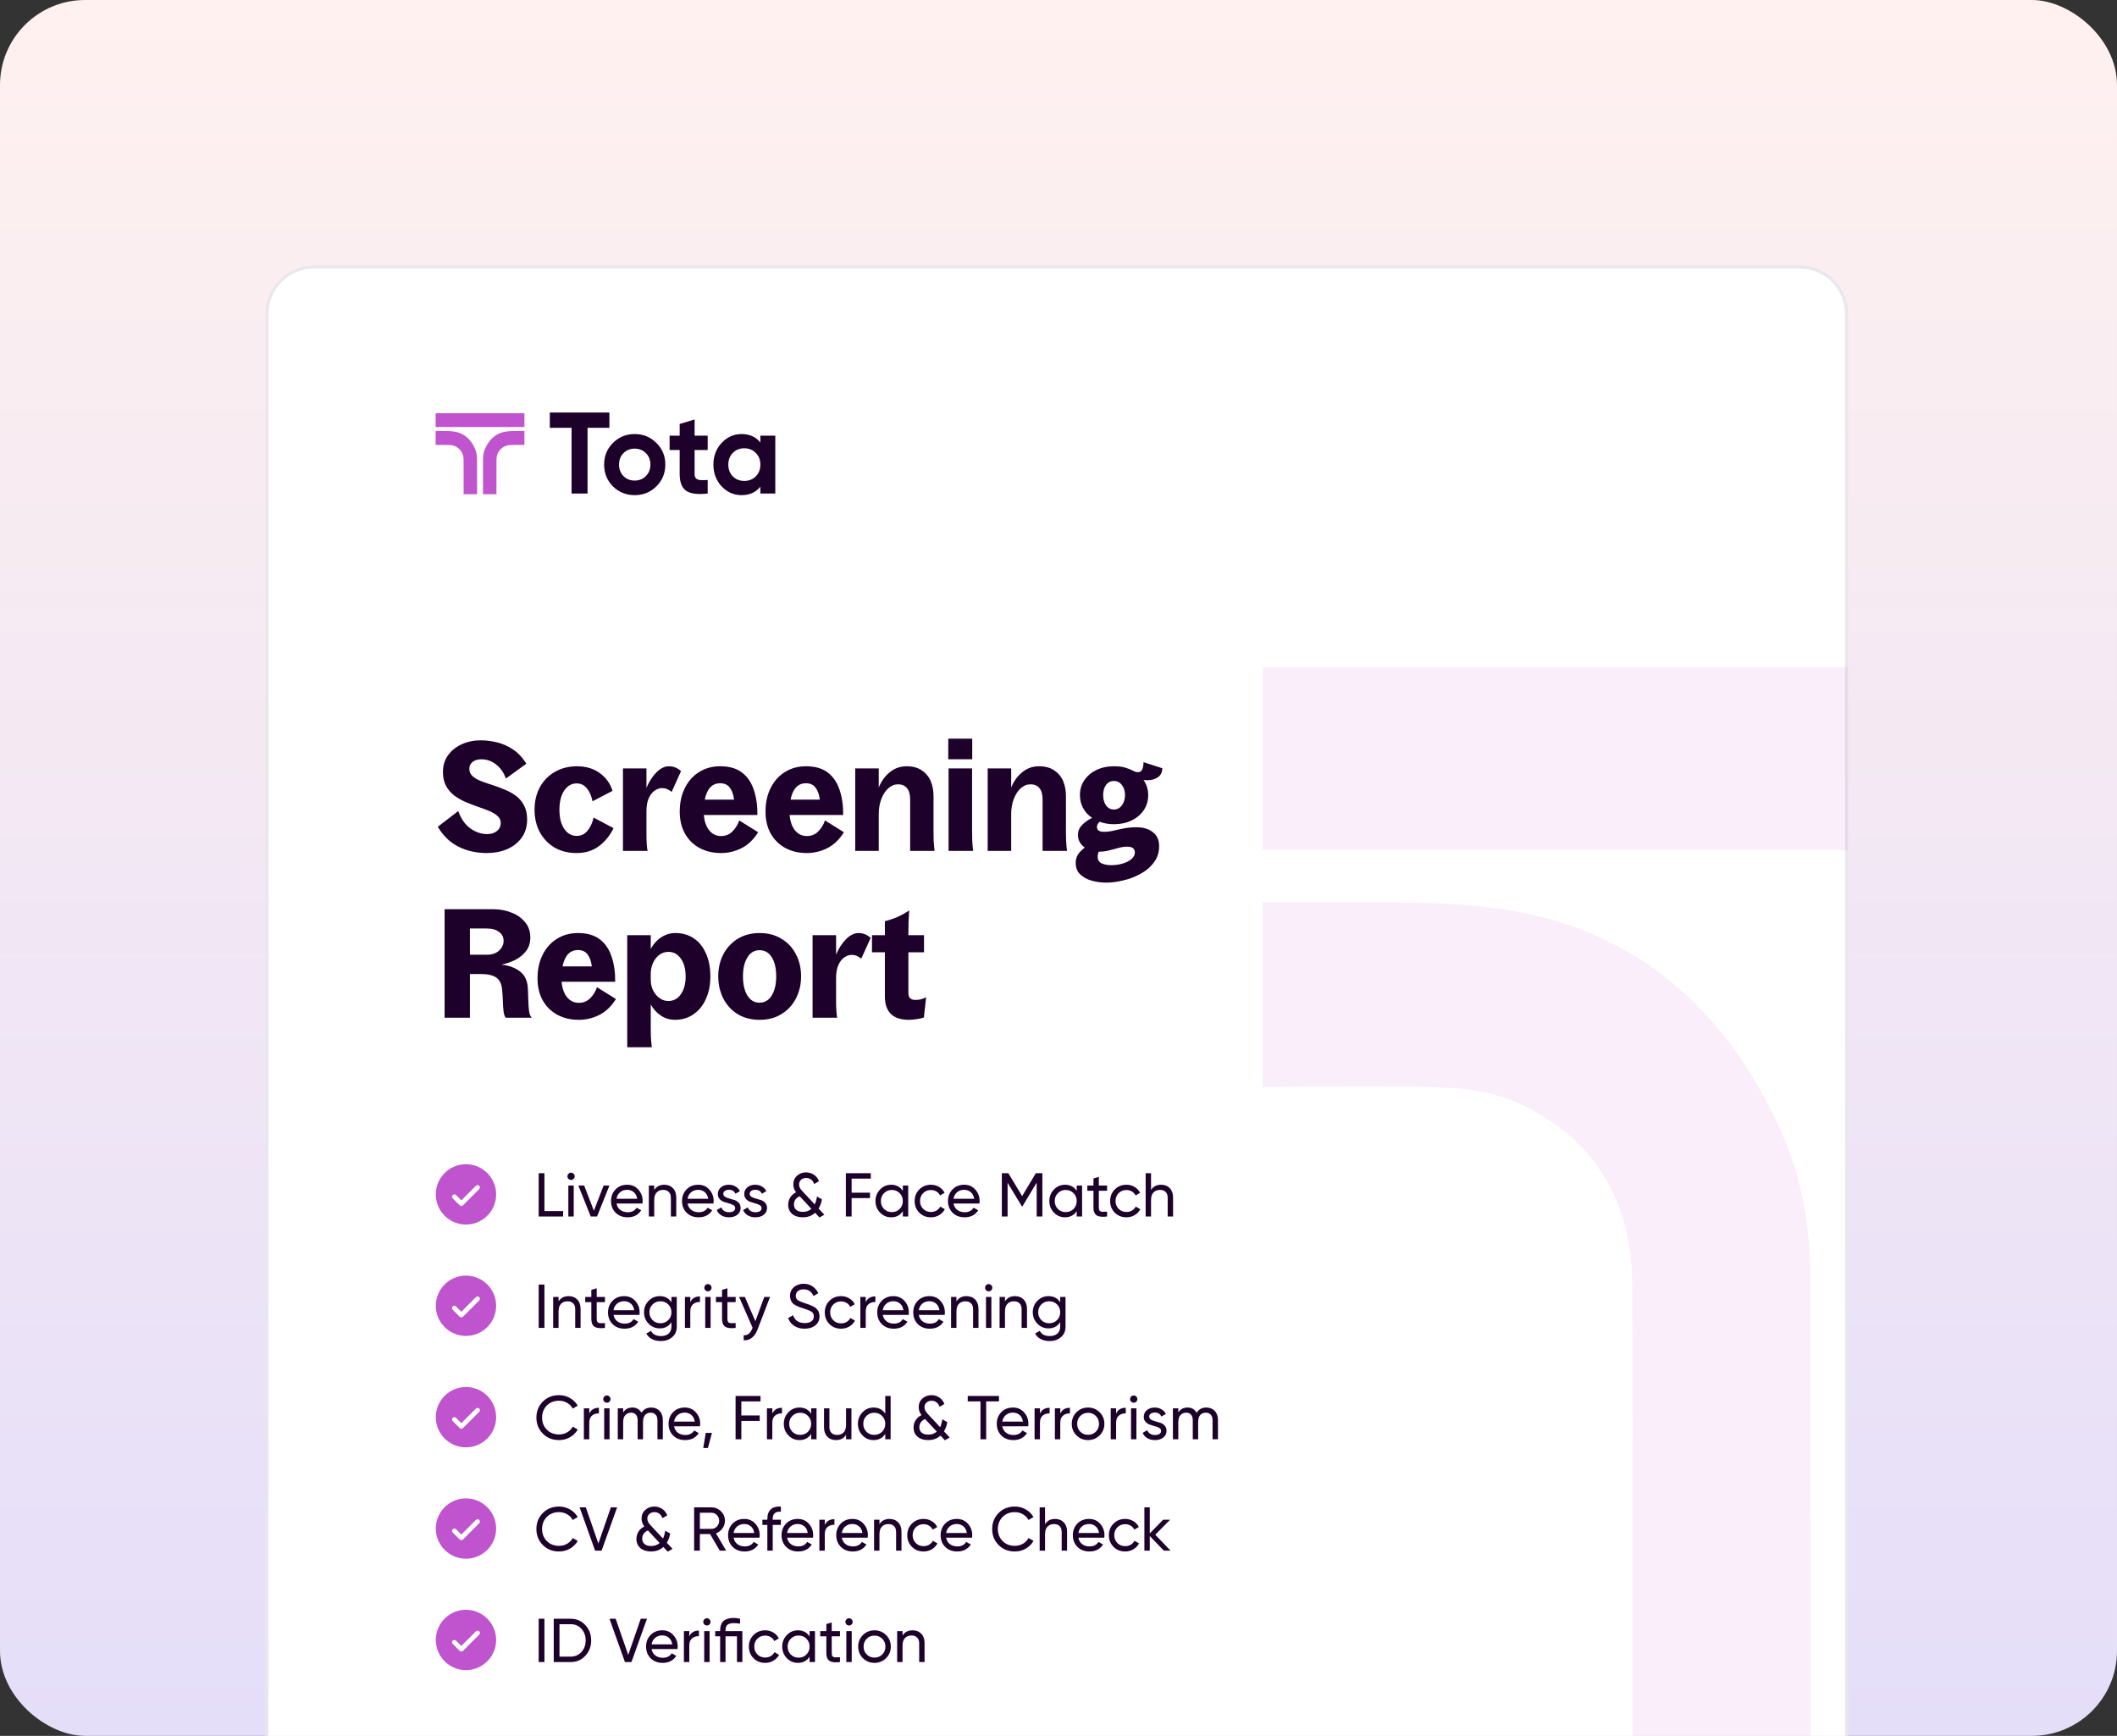 <svg width="622" height="510" viewBox="0 0 622 510" fill="none" xmlns="http://www.w3.org/2000/svg">
<rect x="0" y="0" width="622" height="510" fill="#333333" stroke="none"/>
<g clip-path="url(#clip0_329_886)">
<rect width="510" height="622" rx="25" transform="matrix(-1.19249e-08 1 1 1.19249e-08 0 0)" fill="url(#paint0_linear_329_886)"/>
<g clip-path="url(#clip1_329_886)">
<path d="M78 92.268C78 84.388 84.388 78 92.268 78H528.732C536.612 78 543 84.388 543 92.268V646.732C543 654.612 536.612 661 528.732 661H92.268C84.388 661 78 654.612 78 646.732V92.268Z" fill="white"/>
<path d="M92.269 78.446H528.731C536.365 78.446 542.554 84.635 542.554 92.269V646.731C542.554 654.365 536.365 660.554 528.731 660.554H92.269C84.635 660.554 78.446 654.365 78.446 646.731V92.269C78.446 84.635 84.635 78.446 92.269 78.446Z" stroke="#380552" stroke-opacity="0.1" stroke-width="0.892"/>
<g opacity="0.1">
<path d="M531.897 445.348C531.907 442.215 531.907 439.081 531.907 435.948C531.907 416.082 531.832 396.225 531.925 376.359C532.009 361.096 529.52 346.333 523.32 332.474C505.849 293.395 476.472 270.29 434.788 266.272C423.153 265.157 411.434 265.042 399.687 265.119H371V319.403C388.704 319.211 407.761 318.836 425.447 319.566C432.859 319.874 440.746 321.508 447.43 324.728C468.715 334.983 479.399 353.042 479.548 377.176C479.707 403.203 479.716 429.24 479.67 455.267V660.79H532V445.348H531.897Z" fill="#BF54CE"/>
<path d="M716 196H371V249.745H716V196Z" fill="#BF54CE"/>
</g>
<path d="M136.909 342.045C135.156 342.045 133.442 342.565 131.985 343.539C130.527 344.513 129.391 345.897 128.72 347.517C128.049 349.137 127.874 350.919 128.216 352.638C128.558 354.358 129.402 355.937 130.642 357.177C131.881 358.416 133.461 359.26 135.18 359.602C136.899 359.944 138.681 359.769 140.301 359.098C141.921 358.427 143.305 357.291 144.279 355.833C145.253 354.376 145.773 352.662 145.773 350.909C145.77 348.559 144.836 346.306 143.174 344.644C141.512 342.983 139.259 342.048 136.909 342.045ZM140.801 349.346L136.028 354.119C135.965 354.182 135.889 354.232 135.807 354.267C135.724 354.301 135.635 354.319 135.545 354.319C135.456 354.319 135.367 354.301 135.284 354.267C135.202 354.232 135.126 354.182 135.063 354.119L133.018 352.073C132.89 351.945 132.818 351.772 132.818 351.591C132.818 351.41 132.89 351.236 133.018 351.108C133.146 350.981 133.319 350.909 133.5 350.909C133.681 350.909 133.854 350.981 133.982 351.108L135.545 352.672L139.836 348.381C139.899 348.318 139.974 348.268 140.057 348.233C140.14 348.199 140.229 348.181 140.318 348.181C140.408 348.181 140.496 348.199 140.579 348.233C140.662 348.268 140.737 348.318 140.801 348.381C140.864 348.445 140.914 348.52 140.948 348.603C140.983 348.685 141 348.774 141 348.864C141 348.953 140.983 349.042 140.948 349.125C140.914 349.207 140.864 349.283 140.801 349.346Z" fill="#BF54CE"/>
<path d="M159.964 355.809H165.455V357.409H158.273V344.682H159.964V355.809ZM167.787 346.664C167.484 346.664 167.229 346.561 167.023 346.355C166.817 346.149 166.714 345.9 166.714 345.609C166.714 345.318 166.817 345.07 167.023 344.864C167.229 344.646 167.484 344.536 167.787 344.536C168.078 344.536 168.326 344.646 168.532 344.864C168.738 345.07 168.842 345.318 168.842 345.609C168.842 345.9 168.738 346.149 168.532 346.355C168.326 346.561 168.078 346.664 167.787 346.664ZM166.987 357.409V348.318H168.569V357.409H166.987ZM177.346 348.318H179.055L175.418 357.409H173.564L169.927 348.318H171.637L174.491 355.718L177.346 348.318ZM181.146 353.591C181.304 354.403 181.674 355.033 182.256 355.482C182.85 355.93 183.577 356.155 184.437 356.155C185.637 356.155 186.51 355.712 187.056 354.827L188.401 355.591C187.516 356.961 186.183 357.646 184.401 357.646C182.959 357.646 181.783 357.197 180.874 356.3C179.977 355.391 179.528 354.246 179.528 352.864C179.528 351.494 179.971 350.355 180.856 349.446C181.74 348.536 182.886 348.082 184.292 348.082C185.625 348.082 186.71 348.555 187.546 349.5C188.395 350.433 188.819 351.561 188.819 352.882C188.819 353.112 188.801 353.349 188.765 353.591H181.146ZM184.292 349.573C183.443 349.573 182.74 349.815 182.183 350.3C181.625 350.773 181.28 351.409 181.146 352.209H187.219C187.086 351.349 186.746 350.694 186.201 350.246C185.656 349.797 185.019 349.573 184.292 349.573ZM195.165 348.082C196.231 348.082 197.086 348.421 197.728 349.1C198.371 349.767 198.692 350.676 198.692 351.827V357.409H197.11V351.918C197.11 351.179 196.91 350.609 196.51 350.209C196.11 349.797 195.559 349.591 194.856 349.591C194.068 349.591 193.431 349.839 192.947 350.336C192.462 350.821 192.219 351.573 192.219 352.591V357.409H190.638V348.318H192.219V349.627C192.862 348.597 193.844 348.082 195.165 348.082ZM202.009 353.591C202.167 354.403 202.537 355.033 203.118 355.482C203.712 355.93 204.44 356.155 205.3 356.155C206.5 356.155 207.373 355.712 207.918 354.827L209.264 355.591C208.379 356.961 207.046 357.646 205.264 357.646C203.822 357.646 202.646 357.197 201.737 356.3C200.84 355.391 200.391 354.246 200.391 352.864C200.391 351.494 200.834 350.355 201.718 349.446C202.603 348.536 203.749 348.082 205.155 348.082C206.488 348.082 207.573 348.555 208.409 349.5C209.258 350.433 209.682 351.561 209.682 352.882C209.682 353.112 209.664 353.349 209.628 353.591H202.009ZM205.155 349.573C204.306 349.573 203.603 349.815 203.046 350.3C202.488 350.773 202.143 351.409 202.009 352.209H208.082C207.949 351.349 207.609 350.694 207.064 350.246C206.518 349.797 205.882 349.573 205.155 349.573ZM212.509 350.773C212.509 351.124 212.685 351.409 213.036 351.627C213.388 351.833 213.812 352.003 214.309 352.136C214.806 352.258 215.303 352.403 215.8 352.573C216.297 352.73 216.721 353.009 217.073 353.409C217.424 353.797 217.6 354.3 217.6 354.918C217.6 355.743 217.279 356.403 216.636 356.9C216.006 357.397 215.194 357.646 214.2 357.646C213.315 357.646 212.557 357.452 211.927 357.064C211.297 356.676 210.848 356.161 210.582 355.518L211.945 354.736C212.091 355.173 212.364 355.518 212.764 355.773C213.164 356.027 213.642 356.155 214.2 356.155C214.721 356.155 215.151 356.058 215.491 355.864C215.83 355.658 216 355.343 216 354.918C216 354.567 215.824 354.288 215.473 354.082C215.121 353.864 214.697 353.694 214.2 353.573C213.703 353.439 213.206 353.288 212.709 353.118C212.212 352.949 211.788 352.67 211.436 352.282C211.085 351.894 210.909 351.397 210.909 350.791C210.909 350.003 211.212 349.355 211.818 348.846C212.436 348.336 213.206 348.082 214.127 348.082C214.867 348.082 215.521 348.252 216.091 348.591C216.673 348.918 217.109 349.379 217.4 349.973L216.073 350.718C215.745 349.943 215.097 349.555 214.127 349.555C213.679 349.555 213.297 349.664 212.982 349.882C212.667 350.088 212.509 350.385 212.509 350.773ZM220.268 350.773C220.268 351.124 220.444 351.409 220.795 351.627C221.147 351.833 221.571 352.003 222.068 352.136C222.565 352.258 223.062 352.403 223.559 352.573C224.056 352.73 224.48 353.009 224.832 353.409C225.183 353.797 225.359 354.3 225.359 354.918C225.359 355.743 225.038 356.403 224.395 356.9C223.765 357.397 222.953 357.646 221.959 357.646C221.074 357.646 220.317 357.452 219.686 357.064C219.056 356.676 218.608 356.161 218.341 355.518L219.705 354.736C219.85 355.173 220.123 355.518 220.523 355.773C220.923 356.027 221.402 356.155 221.959 356.155C222.48 356.155 222.911 356.058 223.25 355.864C223.589 355.658 223.759 355.343 223.759 354.918C223.759 354.567 223.583 354.288 223.232 354.082C222.88 353.864 222.456 353.694 221.959 353.573C221.462 353.439 220.965 353.288 220.468 353.118C219.971 352.949 219.547 352.67 219.195 352.282C218.844 351.894 218.668 351.397 218.668 350.791C218.668 350.003 218.971 349.355 219.577 348.846C220.195 348.336 220.965 348.082 221.886 348.082C222.626 348.082 223.28 348.252 223.85 348.591C224.432 348.918 224.868 349.379 225.159 349.973L223.832 350.718C223.505 349.943 222.856 349.555 221.886 349.555C221.438 349.555 221.056 349.664 220.741 349.882C220.426 350.088 220.268 350.385 220.268 350.773ZM242.196 356.882L240.777 357.7L239.487 356.318C238.541 357.203 237.329 357.646 235.85 357.646C234.577 357.646 233.547 357.318 232.759 356.664C231.971 355.997 231.577 355.1 231.577 353.973C231.577 353.197 231.771 352.488 232.159 351.846C232.559 351.191 233.141 350.676 233.905 350.3C233.359 349.609 233.087 348.839 233.087 347.991C233.087 346.936 233.45 346.082 234.177 345.427C234.917 344.773 235.802 344.446 236.832 344.446C237.68 344.446 238.45 344.676 239.141 345.136C239.832 345.597 240.329 346.233 240.632 347.046L239.214 347.864C239.032 347.306 238.729 346.87 238.305 346.555C237.893 346.239 237.414 346.082 236.868 346.082C236.287 346.082 235.79 346.258 235.377 346.609C234.977 346.961 234.777 347.415 234.777 347.973C234.777 348.373 234.868 348.736 235.05 349.064C235.244 349.379 235.529 349.736 235.905 350.136L239.377 353.846C239.68 353.215 239.899 352.446 240.032 351.536L241.487 352.373C241.317 353.379 240.99 354.282 240.505 355.082L242.196 356.882ZM235.887 356.046C236.893 356.046 237.729 355.749 238.396 355.155L234.959 351.464C234.377 351.706 233.947 352.046 233.668 352.482C233.402 352.918 233.268 353.379 233.268 353.864C233.268 354.543 233.499 355.076 233.959 355.464C234.42 355.852 235.062 356.046 235.887 356.046ZM255.852 346.282H250.216V350.409H255.616V352.009H250.216V357.409H248.525V344.682H255.852V346.282ZM265.264 348.318H266.845V357.409H265.264V355.846C264.476 357.046 263.33 357.646 261.827 357.646C260.554 357.646 259.47 357.185 258.573 356.264C257.676 355.33 257.227 354.197 257.227 352.864C257.227 351.53 257.676 350.403 258.573 349.482C259.47 348.549 260.554 348.082 261.827 348.082C263.33 348.082 264.476 348.682 265.264 349.882V348.318ZM262.027 356.118C262.948 356.118 263.718 355.809 264.336 355.191C264.954 354.561 265.264 353.785 265.264 352.864C265.264 351.943 264.954 351.173 264.336 350.555C263.718 349.924 262.948 349.609 262.027 349.609C261.118 349.609 260.354 349.924 259.736 350.555C259.118 351.173 258.809 351.943 258.809 352.864C258.809 353.785 259.118 354.561 259.736 355.191C260.354 355.809 261.118 356.118 262.027 356.118ZM273.515 357.646C272.145 357.646 271.006 357.191 270.096 356.282C269.187 355.361 268.733 354.221 268.733 352.864C268.733 351.506 269.187 350.373 270.096 349.464C271.006 348.543 272.145 348.082 273.515 348.082C274.412 348.082 275.218 348.3 275.933 348.736C276.648 349.161 277.181 349.736 277.533 350.464L276.206 351.227C275.975 350.743 275.618 350.355 275.133 350.064C274.66 349.773 274.121 349.627 273.515 349.627C272.606 349.627 271.842 349.936 271.224 350.555C270.618 351.173 270.315 351.943 270.315 352.864C270.315 353.773 270.618 354.536 271.224 355.155C271.842 355.773 272.606 356.082 273.515 356.082C274.121 356.082 274.666 355.943 275.151 355.664C275.636 355.373 276.006 354.985 276.26 354.5L277.606 355.282C277.218 355.997 276.66 356.573 275.933 357.009C275.206 357.433 274.4 357.646 273.515 357.646ZM280.152 353.591C280.31 354.403 280.679 355.033 281.261 355.482C281.855 355.93 282.582 356.155 283.443 356.155C284.643 356.155 285.516 355.712 286.061 354.827L287.407 355.591C286.522 356.961 285.189 357.646 283.407 357.646C281.964 357.646 280.789 357.197 279.879 356.3C278.982 355.391 278.534 354.246 278.534 352.864C278.534 351.494 278.976 350.355 279.861 349.446C280.746 348.536 281.892 348.082 283.298 348.082C284.631 348.082 285.716 348.555 286.552 349.5C287.401 350.433 287.825 351.561 287.825 352.882C287.825 353.112 287.807 353.349 287.77 353.591H280.152ZM283.298 349.573C282.449 349.573 281.746 349.815 281.189 350.3C280.631 350.773 280.285 351.409 280.152 352.209H286.225C286.092 351.349 285.752 350.694 285.207 350.246C284.661 349.797 284.025 349.573 283.298 349.573ZM306.261 344.682V357.409H304.589V347.464L300.425 354.391H300.207L296.043 347.482V357.409H294.352V344.682H296.261L300.316 351.409L304.352 344.682H306.261ZM316.347 348.318H317.928V357.409H316.347V355.846C315.559 357.046 314.413 357.646 312.91 357.646C311.638 357.646 310.553 357.185 309.656 356.264C308.759 355.33 308.31 354.197 308.31 352.864C308.31 351.53 308.759 350.403 309.656 349.482C310.553 348.549 311.638 348.082 312.91 348.082C314.413 348.082 315.559 348.682 316.347 349.882V348.318ZM313.11 356.118C314.031 356.118 314.801 355.809 315.419 355.191C316.038 354.561 316.347 353.785 316.347 352.864C316.347 351.943 316.038 351.173 315.419 350.555C314.801 349.924 314.031 349.609 313.11 349.609C312.201 349.609 311.438 349.924 310.819 350.555C310.201 351.173 309.892 351.943 309.892 352.864C309.892 353.785 310.201 354.561 310.819 355.191C311.438 355.809 312.201 356.118 313.11 356.118ZM325.27 349.846H322.852V354.773C322.852 355.221 322.937 355.543 323.107 355.736C323.289 355.918 323.561 356.015 323.925 356.027C324.289 356.027 324.737 356.015 325.27 355.991V357.409C323.889 357.591 322.877 357.482 322.234 357.082C321.592 356.67 321.27 355.9 321.27 354.773V349.846H319.47V348.318H321.27V346.246L322.852 345.773V348.318H325.27V349.846ZM330.954 357.646C329.585 357.646 328.445 357.191 327.536 356.282C326.627 355.361 326.172 354.221 326.172 352.864C326.172 351.506 326.627 350.373 327.536 349.464C328.445 348.543 329.585 348.082 330.954 348.082C331.851 348.082 332.657 348.3 333.372 348.736C334.088 349.161 334.621 349.736 334.972 350.464L333.645 351.227C333.415 350.743 333.057 350.355 332.572 350.064C332.1 349.773 331.56 349.627 330.954 349.627C330.045 349.627 329.282 349.936 328.663 350.555C328.057 351.173 327.754 351.943 327.754 352.864C327.754 353.773 328.057 354.536 328.663 355.155C329.282 355.773 330.045 356.082 330.954 356.082C331.56 356.082 332.106 355.943 332.591 355.664C333.076 355.373 333.445 354.985 333.7 354.5L335.045 355.282C334.657 355.997 334.1 356.573 333.372 357.009C332.645 357.433 331.839 357.646 330.954 357.646ZM341.134 348.082C342.201 348.082 343.055 348.421 343.698 349.1C344.34 349.767 344.662 350.676 344.662 351.827V357.409H343.08V351.918C343.08 351.179 342.88 350.609 342.48 350.209C342.08 349.797 341.528 349.591 340.825 349.591C340.037 349.591 339.401 349.839 338.916 350.336C338.431 350.821 338.189 351.573 338.189 352.591V357.409H336.607V344.682H338.189V349.627C338.831 348.597 339.813 348.082 341.134 348.082Z" fill="#1D012B"/>
<path d="M136.909 374.773C135.156 374.773 133.442 375.293 131.985 376.266C130.527 377.24 129.391 378.625 128.72 380.244C128.049 381.864 127.874 383.646 128.216 385.366C128.558 387.085 129.402 388.664 130.642 389.904C131.881 391.143 133.461 391.988 135.18 392.33C136.899 392.672 138.681 392.496 140.301 391.825C141.921 391.154 143.305 390.018 144.279 388.561C145.253 387.103 145.773 385.389 145.773 383.636C145.77 381.286 144.836 379.033 143.174 377.372C141.512 375.71 139.259 374.775 136.909 374.773ZM140.801 382.073L136.028 386.846C135.965 386.909 135.889 386.96 135.807 386.994C135.724 387.028 135.635 387.046 135.545 387.046C135.456 387.046 135.367 387.028 135.284 386.994C135.202 386.96 135.126 386.909 135.063 386.846L133.018 384.801C132.89 384.673 132.818 384.499 132.818 384.318C132.818 384.137 132.89 383.964 133.018 383.836C133.146 383.708 133.319 383.636 133.5 383.636C133.681 383.636 133.854 383.708 133.982 383.836L135.545 385.4L139.836 381.108C139.899 381.045 139.974 380.995 140.057 380.961C140.14 380.926 140.229 380.909 140.318 380.909C140.408 380.909 140.496 380.926 140.579 380.961C140.662 380.995 140.737 381.045 140.801 381.108C140.864 381.172 140.914 381.247 140.948 381.33C140.983 381.413 141 381.501 141 381.591C141 381.68 140.983 381.769 140.948 381.852C140.914 381.935 140.864 382.01 140.801 382.073Z" fill="#BF54CE"/>
<path d="M158.273 377.409H159.964V390.136H158.273V377.409ZM167.058 380.809C168.124 380.809 168.979 381.149 169.621 381.827C170.264 382.494 170.585 383.403 170.585 384.555V390.136H169.003V384.646C169.003 383.906 168.803 383.336 168.403 382.936C168.003 382.524 167.451 382.318 166.748 382.318C165.961 382.318 165.324 382.567 164.839 383.064C164.355 383.549 164.112 384.3 164.112 385.318V390.136H162.53V381.046H164.112V382.355C164.755 381.324 165.736 380.809 167.058 380.809ZM177.739 382.573H175.32V387.5C175.32 387.949 175.405 388.27 175.575 388.464C175.757 388.646 176.029 388.743 176.393 388.755C176.757 388.755 177.205 388.743 177.739 388.718V390.136C176.357 390.318 175.345 390.209 174.702 389.809C174.06 389.397 173.739 388.627 173.739 387.5V382.573H171.939V381.046H173.739V378.973L175.32 378.5V381.046H177.739V382.573ZM180.259 386.318C180.416 387.13 180.786 387.761 181.368 388.209C181.962 388.658 182.689 388.882 183.55 388.882C184.75 388.882 185.622 388.44 186.168 387.555L187.513 388.318C186.628 389.688 185.295 390.373 183.513 390.373C182.071 390.373 180.895 389.924 179.986 389.027C179.089 388.118 178.641 386.973 178.641 385.591C178.641 384.221 179.083 383.082 179.968 382.173C180.853 381.264 181.998 380.809 183.404 380.809C184.737 380.809 185.822 381.282 186.659 382.227C187.507 383.161 187.931 384.288 187.931 385.609C187.931 385.84 187.913 386.076 187.877 386.318H180.259ZM183.404 382.3C182.556 382.3 181.853 382.543 181.295 383.027C180.737 383.5 180.392 384.136 180.259 384.936H186.331C186.198 384.076 185.859 383.421 185.313 382.973C184.768 382.524 184.131 382.3 183.404 382.3ZM197.277 381.046H198.841V389.755C198.841 391.1 198.387 392.143 197.477 392.882C196.568 393.633 195.477 394.009 194.205 394.009C193.187 394.009 192.308 393.815 191.568 393.427C190.829 393.052 190.271 392.506 189.896 391.791L191.277 391.009C191.774 392.027 192.762 392.536 194.241 392.536C195.187 392.536 195.926 392.288 196.459 391.791C197.005 391.294 197.277 390.615 197.277 389.755V388.464C196.477 389.676 195.338 390.282 193.859 390.282C192.562 390.282 191.465 389.821 190.568 388.9C189.671 387.979 189.223 386.858 189.223 385.536C189.223 384.215 189.671 383.1 190.568 382.191C191.465 381.27 192.562 380.809 193.859 380.809C195.35 380.809 196.49 381.409 197.277 382.609V381.046ZM191.732 387.846C192.35 388.464 193.12 388.773 194.041 388.773C194.962 388.773 195.732 388.464 196.35 387.846C196.968 387.227 197.277 386.458 197.277 385.536C197.277 384.627 196.968 383.864 196.35 383.246C195.732 382.627 194.962 382.318 194.041 382.318C193.12 382.318 192.35 382.627 191.732 383.246C191.114 383.864 190.805 384.627 190.805 385.536C190.805 386.458 191.114 387.227 191.732 387.846ZM202.819 382.573C203.341 381.446 204.286 380.882 205.656 380.882V382.536C204.88 382.5 204.213 382.706 203.656 383.155C203.098 383.603 202.819 384.324 202.819 385.318V390.136H201.238V381.046H202.819V382.573ZM208.004 379.391C207.701 379.391 207.446 379.288 207.24 379.082C207.034 378.876 206.931 378.627 206.931 378.336C206.931 378.046 207.034 377.797 207.24 377.591C207.446 377.373 207.701 377.264 208.004 377.264C208.294 377.264 208.543 377.373 208.749 377.591C208.955 377.797 209.058 378.046 209.058 378.336C209.058 378.627 208.955 378.876 208.749 379.082C208.543 379.288 208.294 379.391 208.004 379.391ZM207.204 390.136V381.046H208.785V390.136H207.204ZM216.144 382.573H213.726V387.5C213.726 387.949 213.811 388.27 213.98 388.464C214.162 388.646 214.435 388.743 214.799 388.755C215.162 388.755 215.611 388.743 216.144 388.718V390.136C214.762 390.318 213.75 390.209 213.108 389.809C212.465 389.397 212.144 388.627 212.144 387.5V382.573H210.344V381.046H212.144V378.973L213.726 378.5V381.046H216.144V382.573ZM224.558 381.046H226.248L222.539 390.7C222.151 391.73 221.606 392.512 220.903 393.046C220.212 393.591 219.412 393.833 218.503 393.773V392.3C219.618 392.385 220.436 391.767 220.958 390.446L221.121 390.1L217.158 381.046H218.848L221.939 388.173L224.558 381.046ZM236.388 390.373C235.2 390.373 234.181 390.094 233.333 389.536C232.497 388.979 231.909 388.215 231.569 387.246L233.024 386.409C233.521 387.949 234.654 388.718 236.424 388.718C237.297 388.718 237.963 388.543 238.424 388.191C238.884 387.827 239.115 387.349 239.115 386.755C239.115 386.149 238.884 385.694 238.424 385.391C237.963 385.088 237.194 384.767 236.115 384.427C235.581 384.258 235.175 384.124 234.897 384.027C234.618 383.918 234.266 383.761 233.842 383.555C233.43 383.336 233.121 383.118 232.915 382.9C232.709 382.67 232.521 382.373 232.351 382.009C232.194 381.646 232.115 381.233 232.115 380.773C232.115 379.67 232.503 378.797 233.278 378.155C234.054 377.5 235 377.173 236.115 377.173C237.121 377.173 237.994 377.427 238.733 377.936C239.484 378.446 240.048 379.118 240.424 379.955L239.006 380.773C238.46 379.464 237.497 378.809 236.115 378.809C235.424 378.809 234.866 378.979 234.442 379.318C234.018 379.658 233.806 380.118 233.806 380.7C233.806 381.258 234.006 381.682 234.406 381.973C234.806 382.264 235.497 382.567 236.478 382.882C236.83 382.991 237.078 383.07 237.224 383.118C237.369 383.167 237.594 383.252 237.897 383.373C238.212 383.494 238.442 383.591 238.588 383.664C238.733 383.736 238.927 383.84 239.169 383.973C239.424 384.106 239.612 384.233 239.733 384.355C239.854 384.476 239.994 384.627 240.151 384.809C240.321 384.979 240.442 385.155 240.515 385.336C240.588 385.518 240.648 385.73 240.697 385.973C240.757 386.203 240.788 386.452 240.788 386.718C240.788 387.833 240.381 388.724 239.569 389.391C238.757 390.046 237.697 390.373 236.388 390.373ZM247.112 390.373C245.742 390.373 244.603 389.918 243.694 389.009C242.785 388.088 242.33 386.949 242.33 385.591C242.33 384.233 242.785 383.1 243.694 382.191C244.603 381.27 245.742 380.809 247.112 380.809C248.009 380.809 248.815 381.027 249.53 381.464C250.245 381.888 250.779 382.464 251.13 383.191L249.803 383.955C249.573 383.47 249.215 383.082 248.73 382.791C248.257 382.5 247.718 382.355 247.112 382.355C246.203 382.355 245.439 382.664 244.821 383.282C244.215 383.9 243.912 384.67 243.912 385.591C243.912 386.5 244.215 387.264 244.821 387.882C245.439 388.5 246.203 388.809 247.112 388.809C247.718 388.809 248.263 388.67 248.748 388.391C249.233 388.1 249.603 387.712 249.857 387.227L251.203 388.009C250.815 388.724 250.257 389.3 249.53 389.736C248.803 390.161 247.997 390.373 247.112 390.373ZM254.364 382.573C254.885 381.446 255.831 380.882 257.201 380.882V382.536C256.425 382.5 255.758 382.706 255.201 383.155C254.643 383.603 254.364 384.324 254.364 385.318V390.136H252.782V381.046H254.364V382.573ZM259.36 386.318C259.518 387.13 259.888 387.761 260.469 388.209C261.063 388.658 261.791 388.882 262.651 388.882C263.851 388.882 264.724 388.44 265.269 387.555L266.615 388.318C265.73 389.688 264.397 390.373 262.615 390.373C261.172 390.373 259.997 389.924 259.088 389.027C258.191 388.118 257.742 386.973 257.742 385.591C257.742 384.221 258.184 383.082 259.069 382.173C259.954 381.264 261.1 380.809 262.506 380.809C263.839 380.809 264.924 381.282 265.76 382.227C266.609 383.161 267.033 384.288 267.033 385.609C267.033 385.84 267.015 386.076 266.978 386.318H259.36ZM262.506 382.3C261.657 382.3 260.954 382.543 260.397 383.027C259.839 383.5 259.494 384.136 259.36 384.936H265.433C265.3 384.076 264.96 383.421 264.415 382.973C263.869 382.524 263.233 382.3 262.506 382.3ZM269.943 386.318C270.1 387.13 270.47 387.761 271.052 388.209C271.646 388.658 272.373 388.882 273.234 388.882C274.434 388.882 275.306 388.44 275.852 387.555L277.197 388.318C276.312 389.688 274.979 390.373 273.197 390.373C271.755 390.373 270.579 389.924 269.67 389.027C268.773 388.118 268.324 386.973 268.324 385.591C268.324 384.221 268.767 383.082 269.652 382.173C270.537 381.264 271.682 380.809 273.088 380.809C274.421 380.809 275.506 381.282 276.343 382.227C277.191 383.161 277.615 384.288 277.615 385.609C277.615 385.84 277.597 386.076 277.561 386.318H269.943ZM273.088 382.3C272.24 382.3 271.537 382.543 270.979 383.027C270.421 383.5 270.076 384.136 269.943 384.936H276.015C275.882 384.076 275.543 383.421 274.997 382.973C274.452 382.524 273.815 382.3 273.088 382.3ZM283.961 380.809C285.028 380.809 285.882 381.149 286.525 381.827C287.167 382.494 287.488 383.403 287.488 384.555V390.136H285.906V384.646C285.906 383.906 285.706 383.336 285.306 382.936C284.906 382.524 284.355 382.318 283.652 382.318C282.864 382.318 282.228 382.567 281.743 383.064C281.258 383.549 281.016 384.3 281.016 385.318V390.136H279.434V381.046H281.016V382.355C281.658 381.324 282.64 380.809 283.961 380.809ZM290.496 379.391C290.193 379.391 289.939 379.288 289.733 379.082C289.527 378.876 289.424 378.627 289.424 378.336C289.424 378.046 289.527 377.797 289.733 377.591C289.939 377.373 290.193 377.264 290.496 377.264C290.787 377.264 291.036 377.373 291.242 377.591C291.448 377.797 291.551 378.046 291.551 378.336C291.551 378.627 291.448 378.876 291.242 379.082C291.036 379.288 290.787 379.391 290.496 379.391ZM289.696 390.136V381.046H291.278V390.136H289.696ZM298.219 380.809C299.285 380.809 300.14 381.149 300.782 381.827C301.425 382.494 301.746 383.403 301.746 384.555V390.136H300.164V384.646C300.164 383.906 299.964 383.336 299.564 382.936C299.164 382.524 298.613 382.318 297.91 382.318C297.122 382.318 296.485 382.567 296.001 383.064C295.516 383.549 295.273 384.3 295.273 385.318V390.136H293.692V381.046H295.273V382.355C295.916 381.324 296.898 380.809 298.219 380.809ZM311.5 381.046H313.063V389.755C313.063 391.1 312.609 392.143 311.7 392.882C310.791 393.633 309.7 394.009 308.427 394.009C307.409 394.009 306.53 393.815 305.791 393.427C305.051 393.052 304.494 392.506 304.118 391.791L305.5 391.009C305.997 392.027 306.985 392.536 308.463 392.536C309.409 392.536 310.148 392.288 310.682 391.791C311.227 391.294 311.5 390.615 311.5 389.755V388.464C310.7 389.676 309.56 390.282 308.082 390.282C306.785 390.282 305.688 389.821 304.791 388.9C303.894 387.979 303.445 386.858 303.445 385.536C303.445 384.215 303.894 383.1 304.791 382.191C305.688 381.27 306.785 380.809 308.082 380.809C309.572 380.809 310.712 381.409 311.5 382.609V381.046ZM305.954 387.846C306.572 388.464 307.342 388.773 308.263 388.773C309.185 388.773 309.954 388.464 310.572 387.846C311.191 387.227 311.5 386.458 311.5 385.536C311.5 384.627 311.191 383.864 310.572 383.246C309.954 382.627 309.185 382.318 308.263 382.318C307.342 382.318 306.572 382.627 305.954 383.246C305.336 383.864 305.027 384.627 305.027 385.536C305.027 386.458 305.336 387.227 305.954 387.846Z" fill="#1D012B"/>
<path d="M136.909 407.5C135.156 407.5 133.442 408.02 131.985 408.994C130.527 409.968 129.391 411.352 128.72 412.972C128.049 414.591 127.874 416.373 128.216 418.093C128.558 419.812 129.402 421.392 130.642 422.631C131.881 423.871 133.461 424.715 135.18 425.057C136.899 425.399 138.681 425.223 140.301 424.553C141.921 423.882 143.305 422.746 144.279 421.288C145.253 419.83 145.773 418.117 145.773 416.364C145.77 414.014 144.836 411.761 143.174 410.099C141.512 408.437 139.259 407.502 136.909 407.5ZM140.801 414.801L136.028 419.573C135.965 419.637 135.889 419.687 135.807 419.721C135.724 419.756 135.635 419.773 135.545 419.773C135.456 419.773 135.367 419.756 135.284 419.721C135.202 419.687 135.126 419.637 135.063 419.573L133.018 417.528C132.89 417.4 132.818 417.226 132.818 417.045C132.818 416.865 132.89 416.691 133.018 416.563C133.146 416.435 133.319 416.363 133.5 416.363C133.681 416.363 133.854 416.435 133.982 416.563L135.545 418.127L139.836 413.836C139.899 413.772 139.974 413.722 140.057 413.688C140.14 413.654 140.229 413.636 140.318 413.636C140.408 413.636 140.496 413.654 140.579 413.688C140.662 413.722 140.737 413.772 140.801 413.836C140.864 413.899 140.914 413.974 140.948 414.057C140.983 414.14 141 414.229 141 414.318C141 414.408 140.983 414.496 140.948 414.579C140.914 414.662 140.864 414.737 140.801 414.801Z" fill="#BF54CE"/>
<path d="M164.255 423.1C162.327 423.1 160.733 422.464 159.473 421.191C158.224 419.918 157.6 418.355 157.6 416.5C157.6 414.646 158.224 413.082 159.473 411.809C160.733 410.536 162.327 409.9 164.255 409.9C165.418 409.9 166.485 410.179 167.455 410.736C168.436 411.294 169.2 412.046 169.745 412.991L168.273 413.846C167.909 413.143 167.364 412.585 166.636 412.173C165.921 411.749 165.127 411.536 164.255 411.536C162.788 411.536 161.588 412.009 160.655 412.955C159.733 413.9 159.273 415.082 159.273 416.5C159.273 417.906 159.733 419.082 160.655 420.027C161.588 420.973 162.788 421.446 164.255 421.446C165.127 421.446 165.921 421.24 166.636 420.827C167.364 420.403 167.909 419.846 168.273 419.155L169.745 419.991C169.212 420.936 168.455 421.694 167.473 422.264C166.491 422.821 165.418 423.1 164.255 423.1ZM173.132 415.3C173.653 414.173 174.599 413.609 175.968 413.609V415.264C175.193 415.227 174.526 415.433 173.968 415.882C173.411 416.33 173.132 417.052 173.132 418.046V422.864H171.55V413.773H173.132V415.3ZM178.316 412.118C178.013 412.118 177.759 412.015 177.552 411.809C177.346 411.603 177.243 411.355 177.243 411.064C177.243 410.773 177.346 410.524 177.552 410.318C177.759 410.1 178.013 409.991 178.316 409.991C178.607 409.991 178.855 410.1 179.062 410.318C179.268 410.524 179.371 410.773 179.371 411.064C179.371 411.355 179.268 411.603 179.062 411.809C178.855 412.015 178.607 412.118 178.316 412.118ZM177.516 422.864V413.773H179.098V422.864H177.516ZM191.329 413.536C192.347 413.536 193.172 413.87 193.802 414.536C194.432 415.191 194.747 416.082 194.747 417.209V422.864H193.166V417.264C193.166 416.561 192.984 416.015 192.62 415.627C192.257 415.24 191.772 415.046 191.166 415.046C190.487 415.046 189.941 415.276 189.529 415.736C189.129 416.185 188.929 416.876 188.929 417.809V422.864H187.347V417.264C187.347 416.561 187.172 416.015 186.82 415.627C186.481 415.24 186.014 415.046 185.42 415.046C184.754 415.046 184.196 415.276 183.747 415.736C183.311 416.197 183.093 416.888 183.093 417.809V422.864H181.511V413.773H183.093V414.991C183.711 414.021 184.614 413.536 185.802 413.536C187.026 413.536 187.917 414.052 188.475 415.082C189.105 414.052 190.057 413.536 191.329 413.536ZM198.05 419.046C198.207 419.858 198.577 420.488 199.159 420.936C199.753 421.385 200.48 421.609 201.341 421.609C202.541 421.609 203.414 421.167 203.959 420.282L205.304 421.046C204.42 422.415 203.086 423.1 201.304 423.1C199.862 423.1 198.686 422.652 197.777 421.755C196.88 420.846 196.432 419.7 196.432 418.318C196.432 416.949 196.874 415.809 197.759 414.9C198.644 413.991 199.789 413.536 201.195 413.536C202.529 413.536 203.614 414.009 204.45 414.955C205.298 415.888 205.723 417.015 205.723 418.336C205.723 418.567 205.704 418.803 205.668 419.046H198.05ZM201.195 415.027C200.347 415.027 199.644 415.27 199.086 415.755C198.529 416.227 198.183 416.864 198.05 417.664H204.123C203.989 416.803 203.65 416.149 203.104 415.7C202.559 415.252 201.923 415.027 201.195 415.027ZM209.177 420.991L207.995 425.409H206.631L207.358 420.991H209.177ZM223.448 411.736H217.812V415.864H223.212V417.464H217.812V422.864H216.121V410.136H223.448V411.736ZM226.914 415.3C227.435 414.173 228.381 413.609 229.75 413.609V415.264C228.975 415.227 228.308 415.433 227.75 415.882C227.193 416.33 226.914 417.052 226.914 418.046V422.864H225.332V413.773H226.914V415.3ZM238.328 413.773H239.91V422.864H238.328V421.3C237.54 422.5 236.395 423.1 234.892 423.1C233.619 423.1 232.534 422.64 231.637 421.718C230.74 420.785 230.292 419.652 230.292 418.318C230.292 416.985 230.74 415.858 231.637 414.936C232.534 414.003 233.619 413.536 234.892 413.536C236.395 413.536 237.54 414.136 238.328 415.336V413.773ZM235.092 421.573C236.013 421.573 236.783 421.264 237.401 420.646C238.019 420.015 238.328 419.24 238.328 418.318C238.328 417.397 238.019 416.627 237.401 416.009C236.783 415.379 236.013 415.064 235.092 415.064C234.183 415.064 233.419 415.379 232.801 416.009C232.183 416.627 231.874 417.397 231.874 418.318C231.874 419.24 232.183 420.015 232.801 420.646C233.419 421.264 234.183 421.573 235.092 421.573ZM248.579 413.773H250.161V422.864H248.579V421.555C247.937 422.585 246.955 423.1 245.634 423.1C244.567 423.1 243.713 422.767 243.07 422.1C242.428 421.421 242.107 420.506 242.107 419.355V413.773H243.688V419.264C243.688 420.003 243.888 420.579 244.288 420.991C244.688 421.391 245.24 421.591 245.943 421.591C246.731 421.591 247.367 421.349 247.852 420.864C248.337 420.367 248.579 419.609 248.579 418.591V413.773ZM260.097 410.136H261.678V422.864H260.097V421.3C259.309 422.5 258.163 423.1 256.66 423.1C255.388 423.1 254.303 422.64 253.406 421.718C252.509 420.785 252.06 419.652 252.06 418.318C252.06 416.985 252.509 415.858 253.406 414.936C254.303 414.003 255.388 413.536 256.66 413.536C258.163 413.536 259.309 414.136 260.097 415.336V410.136ZM256.86 421.573C257.781 421.573 258.551 421.264 259.169 420.646C259.788 420.015 260.097 419.24 260.097 418.318C260.097 417.397 259.788 416.627 259.169 416.009C258.551 415.379 257.781 415.064 256.86 415.064C255.951 415.064 255.188 415.379 254.569 416.009C253.951 416.627 253.642 417.397 253.642 418.318C253.642 419.24 253.951 420.015 254.569 420.646C255.188 421.264 255.951 421.573 256.86 421.573ZM279.039 422.336L277.62 423.155L276.33 421.773C275.384 422.658 274.172 423.1 272.693 423.1C271.42 423.1 270.39 422.773 269.602 422.118C268.814 421.452 268.42 420.555 268.42 419.427C268.42 418.652 268.614 417.943 269.002 417.3C269.402 416.646 269.984 416.13 270.748 415.755C270.202 415.064 269.93 414.294 269.93 413.446C269.93 412.391 270.293 411.536 271.02 410.882C271.76 410.227 272.645 409.9 273.675 409.9C274.524 409.9 275.293 410.13 275.984 410.591C276.675 411.052 277.172 411.688 277.475 412.5L276.057 413.318C275.875 412.761 275.572 412.324 275.148 412.009C274.736 411.694 274.257 411.536 273.711 411.536C273.13 411.536 272.633 411.712 272.22 412.064C271.82 412.415 271.62 412.87 271.62 413.427C271.62 413.827 271.711 414.191 271.893 414.518C272.087 414.833 272.372 415.191 272.748 415.591L276.22 419.3C276.524 418.67 276.742 417.9 276.875 416.991L278.33 417.827C278.16 418.833 277.833 419.736 277.348 420.536L279.039 422.336ZM272.73 421.5C273.736 421.5 274.572 421.203 275.239 420.609L271.802 416.918C271.22 417.161 270.79 417.5 270.511 417.936C270.245 418.373 270.111 418.833 270.111 419.318C270.111 419.997 270.342 420.53 270.802 420.918C271.263 421.306 271.905 421.5 272.73 421.5ZM293.513 410.136V411.736H289.75V422.864H288.077V411.736H284.332V410.136H293.513ZM294.481 419.046C294.639 419.858 295.008 420.488 295.59 420.936C296.184 421.385 296.911 421.609 297.772 421.609C298.972 421.609 299.845 421.167 300.39 420.282L301.736 421.046C300.851 422.415 299.517 423.1 297.736 423.1C296.293 423.1 295.117 422.652 294.208 421.755C293.311 420.846 292.863 419.7 292.863 418.318C292.863 416.949 293.305 415.809 294.19 414.9C295.075 413.991 296.22 413.536 297.626 413.536C298.96 413.536 300.045 414.009 300.881 414.955C301.729 415.888 302.154 417.015 302.154 418.336C302.154 418.567 302.136 418.803 302.099 419.046H294.481ZM297.626 415.027C296.778 415.027 296.075 415.27 295.517 415.755C294.96 416.227 294.614 416.864 294.481 417.664H300.554C300.42 416.803 300.081 416.149 299.536 415.7C298.99 415.252 298.354 415.027 297.626 415.027ZM305.554 415.3C306.075 414.173 307.021 413.609 308.39 413.609V415.264C307.614 415.227 306.948 415.433 306.39 415.882C305.833 416.33 305.554 417.052 305.554 418.046V422.864H303.972V413.773H305.554V415.3ZM311.52 415.3C312.041 414.173 312.986 413.609 314.356 413.609V415.264C313.58 415.227 312.914 415.433 312.356 415.882C311.799 416.33 311.52 417.052 311.52 418.046V422.864H309.938V413.773H311.52V415.3ZM323.079 421.718C322.146 422.64 321.013 423.1 319.679 423.1C318.346 423.1 317.213 422.64 316.279 421.718C315.358 420.797 314.898 419.664 314.898 418.318C314.898 416.973 315.358 415.84 316.279 414.918C317.213 413.997 318.346 413.536 319.679 413.536C321.013 413.536 322.146 413.997 323.079 414.918C324.013 415.84 324.479 416.973 324.479 418.318C324.479 419.664 324.013 420.797 323.079 421.718ZM319.679 421.555C320.589 421.555 321.352 421.246 321.97 420.627C322.589 420.009 322.898 419.24 322.898 418.318C322.898 417.397 322.589 416.627 321.97 416.009C321.352 415.391 320.589 415.082 319.679 415.082C318.782 415.082 318.025 415.391 317.407 416.009C316.789 416.627 316.479 417.397 316.479 418.318C316.479 419.24 316.789 420.009 317.407 420.627C318.025 421.246 318.782 421.555 319.679 421.555ZM327.926 415.3C328.447 414.173 329.393 413.609 330.762 413.609V415.264C329.987 415.227 329.32 415.433 328.762 415.882C328.205 416.33 327.926 417.052 327.926 418.046V422.864H326.344V413.773H327.926V415.3ZM333.11 412.118C332.807 412.118 332.553 412.015 332.346 411.809C332.14 411.603 332.037 411.355 332.037 411.064C332.037 410.773 332.14 410.524 332.346 410.318C332.553 410.1 332.807 409.991 333.11 409.991C333.401 409.991 333.65 410.1 333.856 410.318C334.062 410.524 334.165 410.773 334.165 411.064C334.165 411.355 334.062 411.603 333.856 411.809C333.65 412.015 333.401 412.118 333.11 412.118ZM332.31 422.864V413.773H333.892V422.864H332.31ZM337.651 416.227C337.651 416.579 337.827 416.864 338.178 417.082C338.53 417.288 338.954 417.458 339.451 417.591C339.948 417.712 340.445 417.858 340.942 418.027C341.439 418.185 341.863 418.464 342.215 418.864C342.566 419.252 342.742 419.755 342.742 420.373C342.742 421.197 342.421 421.858 341.778 422.355C341.148 422.852 340.336 423.1 339.342 423.1C338.457 423.1 337.7 422.906 337.069 422.518C336.439 422.13 335.99 421.615 335.724 420.973L337.087 420.191C337.233 420.627 337.506 420.973 337.906 421.227C338.306 421.482 338.784 421.609 339.342 421.609C339.863 421.609 340.293 421.512 340.633 421.318C340.972 421.112 341.142 420.797 341.142 420.373C341.142 420.021 340.966 419.743 340.615 419.536C340.263 419.318 339.839 419.149 339.342 419.027C338.845 418.894 338.348 418.743 337.851 418.573C337.354 418.403 336.93 418.124 336.578 417.736C336.227 417.349 336.051 416.852 336.051 416.246C336.051 415.458 336.354 414.809 336.96 414.3C337.578 413.791 338.348 413.536 339.269 413.536C340.009 413.536 340.663 413.706 341.233 414.046C341.815 414.373 342.251 414.833 342.542 415.427L341.215 416.173C340.887 415.397 340.239 415.009 339.269 415.009C338.821 415.009 338.439 415.118 338.124 415.336C337.809 415.543 337.651 415.84 337.651 416.227ZM354.433 413.536C355.451 413.536 356.275 413.87 356.906 414.536C357.536 415.191 357.851 416.082 357.851 417.209V422.864H356.269V417.264C356.269 416.561 356.088 416.015 355.724 415.627C355.36 415.24 354.875 415.046 354.269 415.046C353.591 415.046 353.045 415.276 352.633 415.736C352.233 416.185 352.033 416.876 352.033 417.809V422.864H350.451V417.264C350.451 416.561 350.275 416.015 349.924 415.627C349.584 415.24 349.118 415.046 348.524 415.046C347.857 415.046 347.3 415.276 346.851 415.736C346.415 416.197 346.197 416.888 346.197 417.809V422.864H344.615V413.773H346.197V414.991C346.815 414.021 347.718 413.536 348.906 413.536C350.13 413.536 351.021 414.052 351.578 415.082C352.209 414.052 353.16 413.536 354.433 413.536Z" fill="#1D012B"/>
<path d="M136.909 440.227C135.156 440.227 133.442 440.747 131.985 441.721C130.527 442.695 129.391 444.079 128.72 445.699C128.049 447.319 127.874 449.101 128.216 450.82C128.558 452.54 129.402 454.119 130.642 455.358C131.881 456.598 133.461 457.442 135.18 457.784C136.899 458.126 138.681 457.951 140.301 457.28C141.921 456.609 143.305 455.473 144.279 454.015C145.253 452.558 145.773 450.844 145.773 449.091C145.77 446.741 144.836 444.488 143.174 442.826C141.512 441.164 139.259 440.23 136.909 440.227ZM140.801 447.528L136.028 452.301C135.965 452.364 135.889 452.414 135.807 452.449C135.724 452.483 135.635 452.501 135.545 452.501C135.456 452.501 135.367 452.483 135.284 452.449C135.202 452.414 135.126 452.364 135.063 452.301L133.018 450.255C132.89 450.127 132.818 449.954 132.818 449.773C132.818 449.592 132.89 449.418 133.018 449.29C133.146 449.162 133.319 449.091 133.5 449.091C133.681 449.091 133.854 449.162 133.982 449.29L135.545 450.854L139.836 446.563C139.899 446.5 139.974 446.449 140.057 446.415C140.14 446.381 140.229 446.363 140.318 446.363C140.408 446.363 140.496 446.381 140.579 446.415C140.662 446.449 140.737 446.5 140.801 446.563C140.864 446.626 140.914 446.702 140.948 446.784C140.983 446.867 141 446.956 141 447.045C141 447.135 140.983 447.224 140.948 447.307C140.914 447.389 140.864 447.465 140.801 447.528Z" fill="#BF54CE"/>
<path d="M164.255 455.827C162.327 455.827 160.733 455.191 159.473 453.918C158.224 452.646 157.6 451.082 157.6 449.227C157.6 447.373 158.224 445.809 159.473 444.537C160.733 443.264 162.327 442.627 164.255 442.627C165.418 442.627 166.485 442.906 167.455 443.464C168.436 444.021 169.2 444.773 169.745 445.718L168.273 446.573C167.909 445.87 167.364 445.312 166.636 444.9C165.921 444.476 165.127 444.264 164.255 444.264C162.788 444.264 161.588 444.737 160.655 445.682C159.733 446.627 159.273 447.809 159.273 449.227C159.273 450.633 159.733 451.809 160.655 452.755C161.588 453.7 162.788 454.173 164.255 454.173C165.127 454.173 165.921 453.967 166.636 453.555C167.364 453.13 167.909 452.573 168.273 451.882L169.745 452.718C169.212 453.664 168.455 454.421 167.473 454.991C166.491 455.549 165.418 455.827 164.255 455.827ZM174.846 455.591L170.3 442.864H172.118L175.809 453.482L179.482 442.864H181.318L176.755 455.591H174.846ZM197.611 455.064L196.193 455.882L194.902 454.5C193.957 455.385 192.744 455.827 191.266 455.827C189.993 455.827 188.963 455.5 188.175 454.846C187.387 454.179 186.993 453.282 186.993 452.155C186.993 451.379 187.187 450.67 187.575 450.027C187.975 449.373 188.557 448.858 189.32 448.482C188.775 447.791 188.502 447.021 188.502 446.173C188.502 445.118 188.866 444.264 189.593 443.609C190.332 442.955 191.217 442.627 192.247 442.627C193.096 442.627 193.866 442.858 194.557 443.318C195.247 443.779 195.744 444.415 196.047 445.227L194.629 446.046C194.447 445.488 194.144 445.052 193.72 444.737C193.308 444.421 192.829 444.264 192.284 444.264C191.702 444.264 191.205 444.44 190.793 444.791C190.393 445.143 190.193 445.597 190.193 446.155C190.193 446.555 190.284 446.918 190.466 447.246C190.66 447.561 190.944 447.918 191.32 448.318L194.793 452.027C195.096 451.397 195.314 450.627 195.447 449.718L196.902 450.555C196.732 451.561 196.405 452.464 195.92 453.264L197.611 455.064ZM191.302 454.227C192.308 454.227 193.144 453.93 193.811 453.337L190.375 449.646C189.793 449.888 189.363 450.227 189.084 450.664C188.817 451.1 188.684 451.561 188.684 452.046C188.684 452.724 188.914 453.258 189.375 453.646C189.835 454.033 190.478 454.227 191.302 454.227ZM211.486 455.591L208.631 450.718H205.631V455.591H203.94V442.864H209.031C210.122 442.864 211.056 443.252 211.831 444.027C212.607 444.791 212.995 445.718 212.995 446.809C212.995 447.633 212.746 448.385 212.249 449.064C211.765 449.743 211.134 450.221 210.359 450.5L213.359 455.591H211.486ZM205.631 444.446V449.191H209.031C209.662 449.191 210.195 448.961 210.631 448.5C211.08 448.027 211.304 447.464 211.304 446.809C211.304 446.155 211.08 445.597 210.631 445.137C210.195 444.676 209.662 444.446 209.031 444.446H205.631ZM215.539 451.773C215.697 452.585 216.067 453.215 216.648 453.664C217.242 454.112 217.97 454.337 218.83 454.337C220.03 454.337 220.903 453.894 221.448 453.009L222.794 453.773C221.909 455.143 220.576 455.827 218.794 455.827C217.351 455.827 216.176 455.379 215.267 454.482C214.37 453.573 213.921 452.427 213.921 451.046C213.921 449.676 214.363 448.537 215.248 447.627C216.133 446.718 217.279 446.264 218.685 446.264C220.018 446.264 221.103 446.737 221.939 447.682C222.788 448.615 223.212 449.743 223.212 451.064C223.212 451.294 223.194 451.53 223.157 451.773H215.539ZM218.685 447.755C217.836 447.755 217.133 447.997 216.576 448.482C216.018 448.955 215.673 449.591 215.539 450.391H221.612C221.479 449.53 221.139 448.876 220.594 448.427C220.048 447.979 219.412 447.755 218.685 447.755ZM229.437 444.155C227.837 444.021 227.037 444.712 227.037 446.227V446.5H229.437V448.027H227.037V455.591H225.455V448.027H224V446.5H225.455V446.227C225.455 445.003 225.794 444.076 226.473 443.446C227.164 442.815 228.152 442.543 229.437 442.627V444.155ZM231.253 451.773C231.411 452.585 231.78 453.215 232.362 453.664C232.956 454.112 233.683 454.337 234.544 454.337C235.744 454.337 236.617 453.894 237.162 453.009L238.508 453.773C237.623 455.143 236.289 455.827 234.508 455.827C233.065 455.827 231.889 455.379 230.98 454.482C230.083 453.573 229.635 452.427 229.635 451.046C229.635 449.676 230.077 448.537 230.962 447.627C231.847 446.718 232.992 446.264 234.398 446.264C235.732 446.264 236.817 446.737 237.653 447.682C238.502 448.615 238.926 449.743 238.926 451.064C238.926 451.294 238.908 451.53 238.871 451.773H231.253ZM234.398 447.755C233.55 447.755 232.847 447.997 232.289 448.482C231.732 448.955 231.386 449.591 231.253 450.391H237.326C237.192 449.53 236.853 448.876 236.308 448.427C235.762 447.979 235.126 447.755 234.398 447.755ZM242.326 448.027C242.847 446.9 243.793 446.337 245.162 446.337V447.991C244.386 447.955 243.72 448.161 243.162 448.609C242.605 449.058 242.326 449.779 242.326 450.773V455.591H240.744V446.5H242.326V448.027ZM247.322 451.773C247.479 452.585 247.849 453.215 248.431 453.664C249.025 454.112 249.752 454.337 250.613 454.337C251.813 454.337 252.686 453.894 253.231 453.009L254.576 453.773C253.692 455.143 252.358 455.827 250.576 455.827C249.134 455.827 247.958 455.379 247.049 454.482C246.152 453.573 245.704 452.427 245.704 451.046C245.704 449.676 246.146 448.537 247.031 447.627C247.916 446.718 249.061 446.264 250.467 446.264C251.801 446.264 252.886 446.737 253.722 447.682C254.57 448.615 254.995 449.743 254.995 451.064C254.995 451.294 254.976 451.53 254.94 451.773H247.322ZM250.467 447.755C249.619 447.755 248.916 447.997 248.358 448.482C247.801 448.955 247.455 449.591 247.322 450.391H253.395C253.261 449.53 252.922 448.876 252.376 448.427C251.831 447.979 251.195 447.755 250.467 447.755ZM261.34 446.264C262.407 446.264 263.261 446.603 263.904 447.282C264.546 447.949 264.867 448.858 264.867 450.009V455.591H263.286V450.1C263.286 449.361 263.086 448.791 262.686 448.391C262.286 447.979 261.734 447.773 261.031 447.773C260.243 447.773 259.607 448.021 259.122 448.518C258.637 449.003 258.395 449.755 258.395 450.773V455.591H256.813V446.5H258.395V447.809C259.037 446.779 260.019 446.264 261.34 446.264ZM271.348 455.827C269.979 455.827 268.839 455.373 267.93 454.464C267.021 453.543 266.567 452.403 266.567 451.046C266.567 449.688 267.021 448.555 267.93 447.646C268.839 446.724 269.979 446.264 271.348 446.264C272.245 446.264 273.051 446.482 273.767 446.918C274.482 447.343 275.015 447.918 275.367 448.646L274.039 449.409C273.809 448.924 273.451 448.537 272.967 448.246C272.494 447.955 271.955 447.809 271.348 447.809C270.439 447.809 269.676 448.118 269.058 448.737C268.451 449.355 268.148 450.124 268.148 451.046C268.148 451.955 268.451 452.718 269.058 453.337C269.676 453.955 270.439 454.264 271.348 454.264C271.955 454.264 272.5 454.124 272.985 453.846C273.47 453.555 273.839 453.167 274.094 452.682L275.439 453.464C275.051 454.179 274.494 454.755 273.767 455.191C273.039 455.615 272.233 455.827 271.348 455.827ZM277.986 451.773C278.144 452.585 278.513 453.215 279.095 453.664C279.689 454.112 280.416 454.337 281.277 454.337C282.477 454.337 283.35 453.894 283.895 453.009L285.241 453.773C284.356 455.143 283.022 455.827 281.241 455.827C279.798 455.827 278.622 455.379 277.713 454.482C276.816 453.573 276.368 452.427 276.368 451.046C276.368 449.676 276.81 448.537 277.695 447.627C278.58 446.718 279.725 446.264 281.131 446.264C282.465 446.264 283.55 446.737 284.386 447.682C285.234 448.615 285.659 449.743 285.659 451.064C285.659 451.294 285.641 451.53 285.604 451.773H277.986ZM281.131 447.755C280.283 447.755 279.58 447.997 279.022 448.482C278.465 448.955 278.119 449.591 277.986 450.391H284.059C283.925 449.53 283.586 448.876 283.041 448.427C282.495 447.979 281.859 447.755 281.131 447.755ZM298.168 455.827C296.241 455.827 294.647 455.191 293.386 453.918C292.138 452.646 291.513 451.082 291.513 449.227C291.513 447.373 292.138 445.809 293.386 444.537C294.647 443.264 296.241 442.627 298.168 442.627C299.332 442.627 300.398 442.906 301.368 443.464C302.35 444.021 303.113 444.773 303.659 445.718L302.186 446.573C301.822 445.87 301.277 445.312 300.55 444.9C299.835 444.476 299.041 444.264 298.168 444.264C296.701 444.264 295.501 444.737 294.568 445.682C293.647 446.627 293.186 447.809 293.186 449.227C293.186 450.633 293.647 451.809 294.568 452.755C295.501 453.7 296.701 454.173 298.168 454.173C299.041 454.173 299.835 453.967 300.55 453.555C301.277 453.13 301.822 452.573 302.186 451.882L303.659 452.718C303.125 453.664 302.368 454.421 301.386 454.991C300.404 455.549 299.332 455.827 298.168 455.827ZM309.991 446.264C311.057 446.264 311.912 446.603 312.554 447.282C313.197 447.949 313.518 448.858 313.518 450.009V455.591H311.936V450.1C311.936 449.361 311.736 448.791 311.336 448.391C310.936 447.979 310.385 447.773 309.682 447.773C308.894 447.773 308.257 448.021 307.773 448.518C307.288 449.003 307.045 449.755 307.045 450.773V455.591H305.464V442.864H307.045V447.809C307.688 446.779 308.67 446.264 309.991 446.264ZM316.835 451.773C316.993 452.585 317.363 453.215 317.944 453.664C318.538 454.112 319.266 454.337 320.126 454.337C321.326 454.337 322.199 453.894 322.744 453.009L324.09 453.773C323.205 455.143 321.872 455.827 320.09 455.827C318.648 455.827 317.472 455.379 316.563 454.482C315.666 453.573 315.217 452.427 315.217 451.046C315.217 449.676 315.66 448.537 316.544 447.627C317.429 446.718 318.575 446.264 319.981 446.264C321.314 446.264 322.399 446.737 323.235 447.682C324.084 448.615 324.508 449.743 324.508 451.064C324.508 451.294 324.49 451.53 324.454 451.773H316.835ZM319.981 447.755C319.132 447.755 318.429 447.997 317.872 448.482C317.314 448.955 316.969 449.591 316.835 450.391H322.908C322.775 449.53 322.435 448.876 321.89 448.427C321.344 447.979 320.708 447.755 319.981 447.755ZM330.581 455.827C329.212 455.827 328.072 455.373 327.163 454.464C326.254 453.543 325.8 452.403 325.8 451.046C325.8 449.688 326.254 448.555 327.163 447.646C328.072 446.724 329.212 446.264 330.581 446.264C331.478 446.264 332.284 446.482 333 446.918C333.715 447.343 334.248 447.918 334.6 448.646L333.272 449.409C333.042 448.924 332.684 448.537 332.2 448.246C331.727 447.955 331.187 447.809 330.581 447.809C329.672 447.809 328.909 448.118 328.291 448.737C327.684 449.355 327.381 450.124 327.381 451.046C327.381 451.955 327.684 452.718 328.291 453.337C328.909 453.955 329.672 454.264 330.581 454.264C331.187 454.264 331.733 454.124 332.218 453.846C332.703 453.555 333.072 453.167 333.327 452.682L334.672 453.464C334.284 454.179 333.727 454.755 333 455.191C332.272 455.615 331.466 455.827 330.581 455.827ZM343.925 455.591H341.961L337.816 451.282V455.591H336.234V442.864H337.816V450.518L341.743 446.5H343.78L339.434 450.9L343.925 455.591Z" fill="#1D012B"/>
<path d="M136.909 472.955C135.156 472.955 133.442 473.474 131.985 474.448C130.527 475.422 129.391 476.807 128.72 478.426C128.049 480.046 127.874 481.828 128.216 483.547C128.558 485.267 129.402 486.846 130.642 488.086C131.881 489.325 133.461 490.17 135.18 490.512C136.899 490.854 138.681 490.678 140.301 490.007C141.921 489.336 143.305 488.2 144.279 486.743C145.253 485.285 145.773 483.571 145.773 481.818C145.77 479.468 144.836 477.215 143.174 475.553C141.512 473.892 139.259 472.957 136.909 472.955ZM140.801 480.255L136.028 485.028C135.965 485.091 135.889 485.142 135.807 485.176C135.724 485.21 135.635 485.228 135.545 485.228C135.456 485.228 135.367 485.21 135.284 485.176C135.202 485.142 135.126 485.091 135.063 485.028L133.018 482.982C132.89 482.854 132.818 482.681 132.818 482.5C132.818 482.319 132.89 482.146 133.018 482.018C133.146 481.89 133.319 481.818 133.5 481.818C133.681 481.818 133.854 481.89 133.982 482.018L135.545 483.582L139.836 479.29C139.899 479.227 139.974 479.177 140.057 479.143C140.14 479.108 140.229 479.091 140.318 479.091C140.408 479.091 140.496 479.108 140.579 479.143C140.662 479.177 140.737 479.227 140.801 479.29C140.864 479.354 140.914 479.429 140.948 479.512C140.983 479.594 141 479.683 141 479.773C141 479.862 140.983 479.951 140.948 480.034C140.914 480.117 140.864 480.192 140.801 480.255Z" fill="#BF54CE"/>
<path d="M158.273 475.591H159.964V488.318H158.273V475.591ZM167.658 475.591C169.391 475.591 170.827 476.209 171.967 477.446C173.118 478.67 173.694 480.173 173.694 481.955C173.694 483.737 173.118 485.246 171.967 486.482C170.827 487.706 169.391 488.318 167.658 488.318H162.694V475.591H167.658ZM167.658 486.718C168.955 486.718 170.015 486.264 170.839 485.355C171.664 484.446 172.076 483.312 172.076 481.955C172.076 480.597 171.664 479.464 170.839 478.555C170.015 477.646 168.955 477.191 167.658 477.191H164.385V486.718H167.658ZM183.617 488.318L179.072 475.591H180.89L184.581 486.209L188.253 475.591H190.09L185.526 488.318H183.617ZM191.445 484.5C191.602 485.312 191.972 485.943 192.554 486.391C193.148 486.84 193.875 487.064 194.736 487.064C195.936 487.064 196.808 486.621 197.354 485.737L198.699 486.5C197.814 487.87 196.481 488.555 194.699 488.555C193.257 488.555 192.081 488.106 191.172 487.209C190.275 486.3 189.827 485.155 189.827 483.773C189.827 482.403 190.269 481.264 191.154 480.355C192.039 479.446 193.184 478.991 194.59 478.991C195.924 478.991 197.008 479.464 197.845 480.409C198.693 481.343 199.117 482.47 199.117 483.791C199.117 484.021 199.099 484.258 199.063 484.5H191.445ZM194.59 480.482C193.742 480.482 193.039 480.724 192.481 481.209C191.924 481.682 191.578 482.318 191.445 483.118H197.517C197.384 482.258 197.045 481.603 196.499 481.155C195.954 480.706 195.317 480.482 194.59 480.482ZM202.518 480.755C203.039 479.627 203.984 479.064 205.354 479.064V480.718C204.578 480.682 203.912 480.888 203.354 481.337C202.796 481.785 202.518 482.506 202.518 483.5V488.318H200.936V479.227H202.518V480.755ZM207.702 477.573C207.399 477.573 207.144 477.47 206.938 477.264C206.732 477.058 206.629 476.809 206.629 476.518C206.629 476.227 206.732 475.979 206.938 475.773C207.144 475.555 207.399 475.446 207.702 475.446C207.993 475.446 208.241 475.555 208.447 475.773C208.653 475.979 208.756 476.227 208.756 476.518C208.756 476.809 208.653 477.058 208.447 477.264C208.241 477.47 207.993 477.573 207.702 477.573ZM206.902 488.318V479.227H208.484V488.318H206.902ZM218.115 479.227V488.318H216.533V480.755H213.169V488.318H211.588V480.755H210.133V479.227H211.588V478.955C211.588 476.555 212.915 475.355 215.569 475.355C216.066 475.355 216.691 475.434 217.442 475.591V477.027C216.703 476.93 216.079 476.882 215.569 476.882C214.745 476.882 214.139 477.04 213.751 477.355C213.363 477.658 213.169 478.191 213.169 478.955V479.227H218.115ZM224.811 488.555C223.441 488.555 222.302 488.1 221.393 487.191C220.484 486.27 220.029 485.13 220.029 483.773C220.029 482.415 220.484 481.282 221.393 480.373C222.302 479.452 223.441 478.991 224.811 478.991C225.708 478.991 226.514 479.209 227.229 479.646C227.944 480.07 228.477 480.646 228.829 481.373L227.502 482.137C227.271 481.652 226.914 481.264 226.429 480.973C225.956 480.682 225.417 480.537 224.811 480.537C223.902 480.537 223.138 480.846 222.52 481.464C221.914 482.082 221.611 482.852 221.611 483.773C221.611 484.682 221.914 485.446 222.52 486.064C223.138 486.682 223.902 486.991 224.811 486.991C225.417 486.991 225.962 486.852 226.447 486.573C226.932 486.282 227.302 485.894 227.556 485.409L228.902 486.191C228.514 486.906 227.956 487.482 227.229 487.918C226.502 488.343 225.696 488.555 224.811 488.555ZM237.867 479.227H239.448V488.318H237.867V486.755C237.079 487.955 235.933 488.555 234.43 488.555C233.157 488.555 232.073 488.094 231.176 487.173C230.279 486.24 229.83 485.106 229.83 483.773C229.83 482.44 230.279 481.312 231.176 480.391C232.073 479.458 233.157 478.991 234.43 478.991C235.933 478.991 237.079 479.591 237.867 480.791V479.227ZM234.63 487.027C235.551 487.027 236.321 486.718 236.939 486.1C237.557 485.47 237.867 484.694 237.867 483.773C237.867 482.852 237.557 482.082 236.939 481.464C236.321 480.834 235.551 480.518 234.63 480.518C233.721 480.518 232.957 480.834 232.339 481.464C231.721 482.082 231.412 482.852 231.412 483.773C231.412 484.694 231.721 485.47 232.339 486.1C232.957 486.718 233.721 487.027 234.63 487.027ZM246.79 480.755H244.372V485.682C244.372 486.13 244.457 486.452 244.627 486.646C244.809 486.827 245.081 486.924 245.445 486.937C245.809 486.937 246.257 486.924 246.79 486.9V488.318C245.409 488.5 244.396 488.391 243.754 487.991C243.112 487.579 242.79 486.809 242.79 485.682V480.755H240.99V479.227H242.79V477.155L244.372 476.682V479.227H246.79V480.755ZM249.463 477.573C249.16 477.573 248.906 477.47 248.699 477.264C248.493 477.058 248.39 476.809 248.39 476.518C248.39 476.227 248.493 475.979 248.699 475.773C248.906 475.555 249.16 475.446 249.463 475.446C249.754 475.446 250.002 475.555 250.209 475.773C250.415 475.979 250.518 476.227 250.518 476.518C250.518 476.809 250.415 477.058 250.209 477.264C250.002 477.47 249.754 477.573 249.463 477.573ZM248.663 488.318V479.227H250.245V488.318H248.663ZM260.331 487.173C259.398 488.094 258.264 488.555 256.931 488.555C255.598 488.555 254.464 488.094 253.531 487.173C252.61 486.252 252.149 485.118 252.149 483.773C252.149 482.427 252.61 481.294 253.531 480.373C254.464 479.452 255.598 478.991 256.931 478.991C258.264 478.991 259.398 479.452 260.331 480.373C261.264 481.294 261.731 482.427 261.731 483.773C261.731 485.118 261.264 486.252 260.331 487.173ZM256.931 487.009C257.84 487.009 258.604 486.7 259.222 486.082C259.84 485.464 260.149 484.694 260.149 483.773C260.149 482.852 259.84 482.082 259.222 481.464C258.604 480.846 257.84 480.537 256.931 480.537C256.034 480.537 255.276 480.846 254.658 481.464C254.04 482.082 253.731 482.852 253.731 483.773C253.731 484.694 254.04 485.464 254.658 486.082C255.276 486.7 256.034 487.009 256.931 487.009ZM268.123 478.991C269.19 478.991 270.044 479.33 270.687 480.009C271.329 480.676 271.65 481.585 271.65 482.737V488.318H270.068V482.827C270.068 482.088 269.868 481.518 269.468 481.118C269.068 480.706 268.517 480.5 267.814 480.5C267.026 480.5 266.39 480.749 265.905 481.246C265.42 481.73 265.177 482.482 265.177 483.5V488.318H263.596V479.227H265.177V480.537C265.82 479.506 266.802 478.991 268.123 478.991Z" fill="#1D012B"/>
</g>
<path d="M140.165 140.252C140.165 140.015 140.165 139.778 140.165 139.541C140.165 138.039 140.16 136.538 140.167 135.036C140.173 133.882 139.985 132.766 139.516 131.718C138.195 128.764 135.974 127.017 132.823 126.713C131.943 126.629 131.057 126.62 130.169 126.626H128V130.73C129.339 130.715 130.779 130.687 132.116 130.742C132.677 130.765 133.273 130.889 133.779 131.132C135.388 131.908 136.196 133.273 136.207 135.098C136.219 137.066 136.22 139.034 136.216 141.002V145.2H140.173V140.252H140.165Z" fill="#BF54CE"/>
<path d="M141.917 140.252C141.916 140.015 141.916 139.778 141.916 139.541C141.916 138.039 141.922 136.538 141.915 135.036C141.909 133.882 142.097 132.766 142.566 131.718C143.887 128.764 146.108 127.017 149.259 126.713C150.139 126.629 151.025 126.62 151.913 126.626H154.082V130.73C152.743 130.715 151.303 130.687 149.965 130.742C149.405 130.765 148.809 130.889 148.303 131.132C146.694 131.908 145.886 133.273 145.875 135.098C145.863 137.066 145.862 139.034 145.866 141.002V144.908V145.2H141.909V141.002V140.252H141.917Z" fill="#BF54CE"/>
<path d="M154.084 121.4H128V125.463H154.084V121.4Z" fill="#BF54CE"/>
<path d="M179.052 121.2V125.688H172.626V145H167.934V125.688H161.542V121.2H179.052ZM192.864 142.892C191.118 144.615 188.988 145.476 186.472 145.476C183.956 145.476 181.825 144.615 180.08 142.892C178.357 141.147 177.496 139.016 177.496 136.5C177.496 133.984 178.357 131.865 180.08 130.142C181.825 128.397 183.956 127.524 186.472 127.524C188.988 127.524 191.118 128.397 192.864 130.142C194.609 131.865 195.482 133.984 195.482 136.5C195.482 139.016 194.609 141.147 192.864 142.892ZM183.174 139.866C184.058 140.75 185.157 141.192 186.472 141.192C187.786 141.192 188.886 140.75 189.77 139.866C190.654 138.982 191.096 137.86 191.096 136.5C191.096 135.14 190.654 134.018 189.77 133.134C188.886 132.25 187.786 131.808 186.472 131.808C185.157 131.808 184.058 132.25 183.174 133.134C182.312 134.018 181.882 135.14 181.882 136.5C181.882 137.86 182.312 138.982 183.174 139.866ZM207.926 132.216H204.084V139.288C204.084 139.877 204.231 140.308 204.526 140.58C204.821 140.852 205.251 141.011 205.818 141.056C206.385 141.079 207.087 141.067 207.926 141.022V145C204.911 145.34 202.781 145.057 201.534 144.15C200.31 143.243 199.698 141.623 199.698 139.288V132.216H196.74V128H199.698V124.566L204.084 123.24V128H207.926V132.216ZM223.407 128H227.793V145H223.407V142.994C222.092 144.649 220.245 145.476 217.865 145.476C215.598 145.476 213.649 144.615 212.017 142.892C210.408 141.147 209.603 139.016 209.603 136.5C209.603 133.984 210.408 131.865 212.017 130.142C213.649 128.397 215.598 127.524 217.865 127.524C220.245 127.524 222.092 128.351 223.407 130.006V128ZM215.315 139.968C216.199 140.852 217.321 141.294 218.681 141.294C220.041 141.294 221.163 140.852 222.047 139.968C222.954 139.061 223.407 137.905 223.407 136.5C223.407 135.095 222.954 133.95 222.047 133.066C221.163 132.159 220.041 131.706 218.681 131.706C217.321 131.706 216.199 132.159 215.315 133.066C214.431 133.95 213.989 135.095 213.989 136.5C213.989 137.905 214.431 139.061 215.315 139.968Z" fill="#1D012B"/>
<path d="M143.021 250.624C139.96 250.624 137.182 250 134.686 248.752C132.219 247.504 130.199 245.558 128.624 242.913L134.641 238.278C135.414 240.506 136.587 242.2 138.162 243.359C139.737 244.488 141.386 245.053 143.11 245.053C144.298 245.053 145.264 244.755 146.007 244.161C146.75 243.537 147.121 242.75 147.121 241.799C147.121 240.967 146.809 240.283 146.185 239.749C145.591 239.184 144.789 238.694 143.778 238.278C142.768 237.862 141.654 237.446 140.435 237.03C139.247 236.614 138.043 236.153 136.825 235.648C135.607 235.113 134.493 234.474 133.482 233.731C132.472 232.959 131.655 232.008 131.031 230.879C130.437 229.75 130.139 228.383 130.139 226.778C130.139 224.906 130.645 223.272 131.655 221.875C132.665 220.479 134.002 219.409 135.666 218.666C137.36 217.894 139.217 217.507 141.238 217.507C142.783 217.507 144.358 217.701 145.962 218.087C147.597 218.473 149.157 219.157 150.642 220.137C152.158 221.118 153.495 222.529 154.654 224.371L148.637 228.739C148.013 226.986 147.047 225.605 145.739 224.594C144.462 223.584 143.021 223.079 141.416 223.079C140.376 223.079 139.529 223.331 138.875 223.837C138.222 224.342 137.895 225.025 137.895 225.887C137.895 226.719 138.192 227.417 138.786 227.982C139.41 228.546 140.227 229.037 141.238 229.453C142.248 229.839 143.362 230.225 144.581 230.611C145.799 230.998 147.002 231.443 148.191 231.949C149.409 232.424 150.523 233.033 151.534 233.776C152.544 234.519 153.346 235.455 153.941 236.584C154.565 237.713 154.877 239.095 154.877 240.729C154.877 242.839 154.342 244.637 153.272 246.122C152.202 247.608 150.761 248.737 148.949 249.51C147.166 250.253 145.19 250.624 143.021 250.624ZM169.405 250.624C166.968 250.624 164.814 250.089 162.942 249.019C161.1 247.92 159.658 246.419 158.618 244.518C157.578 242.586 157.058 240.387 157.058 237.921C157.058 235.425 157.578 233.211 158.618 231.28C159.688 229.349 161.159 227.848 163.031 226.778C164.933 225.679 167.102 225.129 169.538 225.129C172.153 225.129 174.382 225.798 176.224 227.135C178.066 228.472 179.314 230.21 179.968 232.35L174.085 235.425C173.788 233.85 173.238 232.587 172.436 231.637C171.663 230.656 170.668 230.166 169.449 230.166C167.934 230.166 166.701 230.879 165.75 232.305C164.829 233.702 164.368 235.574 164.368 237.921C164.368 240.239 164.829 242.096 165.75 243.493C166.701 244.889 167.934 245.587 169.449 245.587C170.727 245.587 171.782 245.082 172.614 244.072C173.476 243.032 174.07 241.739 174.397 240.194L180.28 243.314C179.21 245.483 177.769 247.251 175.957 248.618C174.144 249.955 171.96 250.624 169.405 250.624ZM183.028 250V225.753H189.936V231.458C190.738 229.586 191.719 228.071 192.878 226.912C194.066 225.723 195.285 225.129 196.533 225.129C197.87 225.129 199.058 225.605 200.098 226.555L197.335 232.662C196.86 232.275 196.399 231.993 195.953 231.815C195.537 231.637 195.032 231.547 194.438 231.547C193.784 231.547 193.101 231.785 192.388 232.261C191.704 232.706 191.125 233.434 190.649 234.445C190.174 235.425 189.936 236.733 189.936 238.367V245.142C189.936 247.103 190.04 248.722 190.248 250H183.028ZM211.838 250.624C209.491 250.624 207.396 250.134 205.554 249.153C203.741 248.173 202.315 246.776 201.275 244.963C200.235 243.121 199.715 240.952 199.715 238.456C199.715 235.811 200.22 233.494 201.23 231.503C202.24 229.482 203.637 227.922 205.42 226.823C207.203 225.694 209.268 225.129 211.615 225.129C214.26 225.129 216.384 225.738 217.989 226.957C219.594 228.175 220.752 229.869 221.466 232.038C222.208 234.177 222.565 236.643 222.535 239.437H206.802C206.95 241.309 207.47 242.809 208.362 243.938C209.283 245.067 210.442 245.632 211.838 245.632C213.205 245.632 214.334 245.171 215.226 244.25C216.147 243.299 216.8 242.23 217.187 241.041L222.758 244.518C221.391 246.687 219.757 248.247 217.855 249.198C215.954 250.149 213.948 250.624 211.838 250.624ZM207.069 234.935H215.671C215.493 233.449 215.077 232.275 214.423 231.414C213.77 230.552 212.834 230.121 211.615 230.121C209.238 230.121 207.723 231.726 207.069 234.935ZM237.04 250.624C234.693 250.624 232.598 250.134 230.756 249.153C228.943 248.173 227.517 246.776 226.477 244.963C225.437 243.121 224.917 240.952 224.917 238.456C224.917 235.811 225.422 233.494 226.432 231.503C227.442 229.482 228.839 227.922 230.622 226.823C232.405 225.694 234.47 225.129 236.817 225.129C239.462 225.129 241.586 225.738 243.191 226.957C244.796 228.175 245.954 229.869 246.668 232.038C247.41 234.177 247.767 236.643 247.737 239.437H232.004C232.152 241.309 232.672 242.809 233.564 243.938C234.485 245.067 235.644 245.632 237.04 245.632C238.407 245.632 239.536 245.171 240.428 244.25C241.349 243.299 242.002 242.23 242.389 241.041L247.96 244.518C246.593 246.687 244.959 248.247 243.057 249.198C241.156 250.149 239.15 250.624 237.04 250.624ZM232.271 234.935H240.873C240.695 233.449 240.279 232.275 239.625 231.414C238.972 230.552 238.036 230.121 236.817 230.121C234.44 230.121 232.925 231.726 232.271 234.935ZM251.278 250V225.753H258.186V231.369C258.929 229.527 260.014 228.026 261.44 226.867C262.866 225.709 264.5 225.129 266.343 225.129C268.215 225.129 269.73 225.545 270.889 226.377C272.078 227.179 272.939 228.234 273.474 229.542C274.009 230.849 274.276 232.261 274.276 233.776V244.206C274.276 245.097 274.291 246.033 274.321 247.014C274.38 247.994 274.47 248.99 274.588 250H267.412V234.89C267.412 233.405 267.1 232.29 266.476 231.547C265.852 230.805 264.991 230.433 263.891 230.433C262.822 230.433 261.856 230.819 260.994 231.592C260.132 232.365 259.449 233.419 258.944 234.757C258.439 236.064 258.186 237.55 258.186 239.214V250H251.278ZM278.699 250V225.753H285.608V244.206C285.608 245.097 285.623 246.033 285.653 247.014C285.712 247.994 285.801 248.99 285.92 250H278.699ZM278.61 223.079V217.017H285.653V223.079H278.61ZM290.191 250V225.753H297.099V231.369C297.842 229.527 298.927 228.026 300.353 226.867C301.779 225.709 303.413 225.129 305.256 225.129C307.128 225.129 308.643 225.545 309.802 226.377C310.991 227.179 311.852 228.234 312.387 229.542C312.922 230.849 313.189 232.261 313.189 233.776V244.206C313.189 245.097 313.204 246.033 313.234 247.014C313.293 247.994 313.383 248.99 313.501 250H306.325V234.89C306.325 233.405 306.013 232.29 305.389 231.547C304.765 230.805 303.904 230.433 302.804 230.433C301.735 230.433 300.769 230.819 299.907 231.592C299.045 232.365 298.362 233.419 297.857 234.757C297.352 236.064 297.099 237.55 297.099 239.214V250H290.191ZM325.056 259.315C323.54 259.315 322.099 259.122 320.732 258.736C319.366 258.35 318.236 257.726 317.345 256.864C316.483 256.032 316.052 254.903 316.052 253.477C316.052 252.555 316.29 251.723 316.766 250.981C317.271 250.267 317.924 249.614 318.727 249.019C318.132 248.603 317.642 248.083 317.256 247.459C316.899 246.806 316.721 246.078 316.721 245.275C316.721 244.176 317.107 243.225 317.88 242.423C318.682 241.591 319.678 240.878 320.866 240.283C319.737 239.541 318.86 238.59 318.236 237.431C317.612 236.272 317.3 234.994 317.3 233.598C317.3 231.934 317.731 230.478 318.593 229.23C319.455 227.952 320.628 226.957 322.114 226.243C323.63 225.501 325.353 225.129 327.284 225.129C328.74 225.129 329.899 225.278 330.761 225.575C331.623 225.842 332.321 226.125 332.856 226.422C333.391 226.719 333.881 226.867 334.327 226.867C334.98 226.867 335.411 226.585 335.619 226.021C335.857 225.456 335.976 224.758 335.976 223.926L341.503 225.709C341.473 226.927 341.027 227.818 340.166 228.383C339.334 228.947 338.308 229.23 337.09 229.23C336.912 229.23 336.734 229.23 336.555 229.23C336.377 229.2 336.184 229.17 335.976 229.141C336.897 230.478 337.358 231.963 337.358 233.598C337.358 235.232 336.927 236.703 336.065 238.01C335.203 239.288 334.015 240.298 332.499 241.041C330.984 241.784 329.246 242.155 327.284 242.155C325.799 242.155 324.402 241.918 323.095 241.442C322.56 241.918 322.292 242.423 322.292 242.958C322.292 243.909 322.976 244.384 324.343 244.384C325.234 244.384 326.14 244.28 327.062 244.072C328.012 243.834 329.038 243.611 330.137 243.403C331.266 243.166 332.544 243.047 333.97 243.047C335.902 243.047 337.476 243.522 338.695 244.473C339.943 245.394 340.567 246.776 340.567 248.618C340.567 250.431 340.062 252.006 339.051 253.343C338.071 254.71 336.778 255.824 335.174 256.686C333.599 257.577 331.905 258.231 330.092 258.647C328.31 259.093 326.631 259.315 325.056 259.315ZM322.827 250.223C322.619 250.669 322.515 251.144 322.515 251.649C322.515 252.63 322.902 253.298 323.674 253.655C324.476 254.011 325.427 254.19 326.527 254.19C327.715 254.19 328.83 254.026 329.87 253.699C330.91 253.402 331.756 252.971 332.41 252.407C333.094 251.842 333.435 251.189 333.435 250.446C333.435 249.317 332.678 248.752 331.162 248.752C330.3 248.752 329.424 248.886 328.532 249.153C327.641 249.391 326.735 249.629 325.814 249.866C324.892 250.104 323.942 250.223 322.961 250.223C322.931 250.223 322.887 250.223 322.827 250.223ZM327.284 237.832C328.235 237.832 329.008 237.431 329.602 236.629C330.226 235.826 330.538 234.816 330.538 233.598C330.538 232.379 330.226 231.384 329.602 230.611C329.008 229.839 328.235 229.453 327.284 229.453C326.334 229.453 325.561 229.839 324.967 230.611C324.402 231.384 324.12 232.379 324.12 233.598C324.12 234.816 324.402 235.826 324.967 236.629C325.561 237.431 326.334 237.832 327.284 237.832ZM130.63 299V267.131H144.937C146.839 267.131 148.607 267.458 150.241 268.112C151.905 268.736 153.242 269.672 154.253 270.92C155.293 272.138 155.813 273.639 155.813 275.422C155.813 277.026 155.382 278.378 154.52 279.478C153.688 280.547 152.618 281.409 151.311 282.063C150.033 282.687 148.711 283.133 147.344 283.4C149.602 283.667 151.43 284.351 152.826 285.45C154.253 286.55 155.01 288.243 155.099 290.531C155.159 291.72 155.203 292.909 155.233 294.097C155.263 295.256 155.337 296.281 155.456 297.173C155.605 298.064 155.872 298.673 156.258 299H148.592C148.295 298.703 148.087 298.109 147.968 297.217C147.849 296.326 147.775 295.301 147.745 294.142C147.715 292.983 147.641 291.854 147.522 290.754C147.374 289.061 146.794 287.872 145.784 287.189C144.774 286.505 143.243 286.163 141.193 286.163H138.073V299H130.63ZM138.073 280.503H143.065C144.551 280.503 145.739 280.102 146.631 279.299C147.522 278.467 147.968 277.502 147.968 276.402C147.968 275.333 147.522 274.471 146.631 273.817C145.769 273.134 144.566 272.792 143.021 272.792H138.073V280.503ZM170.052 299.624C167.705 299.624 165.61 299.134 163.768 298.153C161.955 297.173 160.529 295.776 159.489 293.963C158.449 292.121 157.929 289.952 157.929 287.456C157.929 284.811 158.434 282.494 159.444 280.503C160.455 278.482 161.851 276.922 163.634 275.823C165.417 274.694 167.482 274.129 169.83 274.129C172.474 274.129 174.599 274.738 176.203 275.957C177.808 277.175 178.967 278.869 179.68 281.038C180.423 283.177 180.779 285.643 180.75 288.437H165.016C165.164 290.309 165.684 291.809 166.576 292.938C167.497 294.067 168.656 294.632 170.052 294.632C171.419 294.632 172.548 294.171 173.44 293.25C174.361 292.299 175.015 291.23 175.401 290.041L180.972 293.518C179.606 295.687 177.971 297.247 176.07 298.198C174.168 299.149 172.162 299.624 170.052 299.624ZM165.283 283.935H173.886C173.707 282.449 173.291 281.275 172.638 280.414C171.984 279.552 171.048 279.121 169.83 279.121C167.452 279.121 165.937 280.726 165.283 283.935ZM198.285 299.624C196.829 299.624 195.477 299.223 194.229 298.421C192.981 297.589 191.971 296.489 191.198 295.122V301.897C191.198 302.789 191.213 303.725 191.243 304.705C191.302 305.686 191.392 306.681 191.51 307.691H184.29V274.753H191.198V278.809C191.971 277.353 192.996 276.209 194.274 275.377C195.552 274.545 196.918 274.129 198.374 274.129C200.484 274.129 202.312 274.649 203.857 275.689C205.402 276.729 206.59 278.215 207.422 280.146C208.284 282.048 208.715 284.291 208.715 286.877C208.715 289.402 208.269 291.631 207.378 293.562C206.516 295.464 205.298 296.95 203.723 298.019C202.178 299.089 200.365 299.624 198.285 299.624ZM191.198 287.902C191.198 289.031 191.436 290.071 191.912 291.022C192.387 291.943 193.011 292.686 193.784 293.25C194.586 293.815 195.448 294.097 196.369 294.097C197.884 294.097 199.102 293.443 200.024 292.136C200.974 290.799 201.45 289.046 201.45 286.877C201.45 284.678 200.974 282.925 200.024 281.617C199.102 280.31 197.884 279.656 196.369 279.656C195.388 279.656 194.497 279.953 193.694 280.547C192.922 281.142 192.313 281.929 191.867 282.91C191.421 283.89 191.198 284.945 191.198 286.074V287.902ZM223.2 299.624C220.704 299.624 218.535 299.059 216.692 297.93C214.88 296.801 213.483 295.271 212.503 293.339C211.522 291.378 211.032 289.209 211.032 286.832C211.032 284.455 211.522 282.315 212.503 280.414C213.513 278.482 214.924 276.952 216.737 275.823C218.579 274.694 220.733 274.129 223.2 274.129C225.666 274.129 227.805 274.694 229.618 275.823C231.46 276.922 232.872 278.438 233.852 280.369C234.863 282.271 235.368 284.425 235.368 286.832C235.368 289.239 234.863 291.408 233.852 293.339C232.872 295.271 231.46 296.801 229.618 297.93C227.805 299.059 225.666 299.624 223.2 299.624ZM223.155 294.587C224.7 294.587 225.904 293.874 226.765 292.448C227.627 291.022 228.058 289.15 228.058 286.832C228.058 284.514 227.627 282.657 226.765 281.261C225.904 279.864 224.7 279.166 223.155 279.166C221.64 279.166 220.451 279.879 219.589 281.305C218.728 282.702 218.297 284.544 218.297 286.832C218.297 289.179 218.728 291.066 219.589 292.493C220.451 293.889 221.64 294.587 223.155 294.587ZM238.742 299V274.753H245.65V280.458C246.453 278.586 247.433 277.071 248.592 275.912C249.781 274.723 250.999 274.129 252.247 274.129C253.584 274.129 254.773 274.605 255.813 275.555L253.049 281.662C252.574 281.275 252.113 280.993 251.668 280.815C251.252 280.637 250.746 280.547 250.152 280.547C249.498 280.547 248.815 280.785 248.102 281.261C247.418 281.706 246.839 282.434 246.364 283.445C245.888 284.425 245.65 285.733 245.65 287.367V294.142C245.65 296.103 245.754 297.722 245.962 299H238.742ZM267.031 299.624C262.336 299.624 259.989 297.321 259.989 292.715V279.79H256.2V274.753H259.989V270.653C261.385 270.296 262.648 269.865 263.777 269.36C264.906 268.855 266.021 268.231 267.12 267.488C267.061 268.587 267.001 269.731 266.942 270.92C266.912 272.079 266.897 273.178 266.897 274.218V274.753H271.488V279.79H266.897V291.735C266.897 292.507 267.09 293.042 267.477 293.339C267.863 293.637 268.338 293.785 268.903 293.785C269.586 293.785 270.181 293.711 270.686 293.562C271.191 293.414 271.666 293.221 272.112 292.983L271.443 298.955C270.79 299.163 270.047 299.327 269.215 299.446C268.383 299.565 267.655 299.624 267.031 299.624Z" fill="#1D012B"/>
</g>
<defs>
<linearGradient id="paint0_linear_329_886" x1="0" y1="311" x2="510" y2="311" gradientUnits="userSpaceOnUse">
<stop stop-color="#FFF1EF"/>
<stop offset="1" stop-color="#E5DEF9"/>
</linearGradient>
<clipPath id="clip0_329_886">
<rect width="622" height="510" fill="white"/>
</clipPath>
<clipPath id="clip1_329_886">
<rect width="465" height="583" fill="white" transform="translate(78 78)"/>
</clipPath>
</defs>
</svg>
